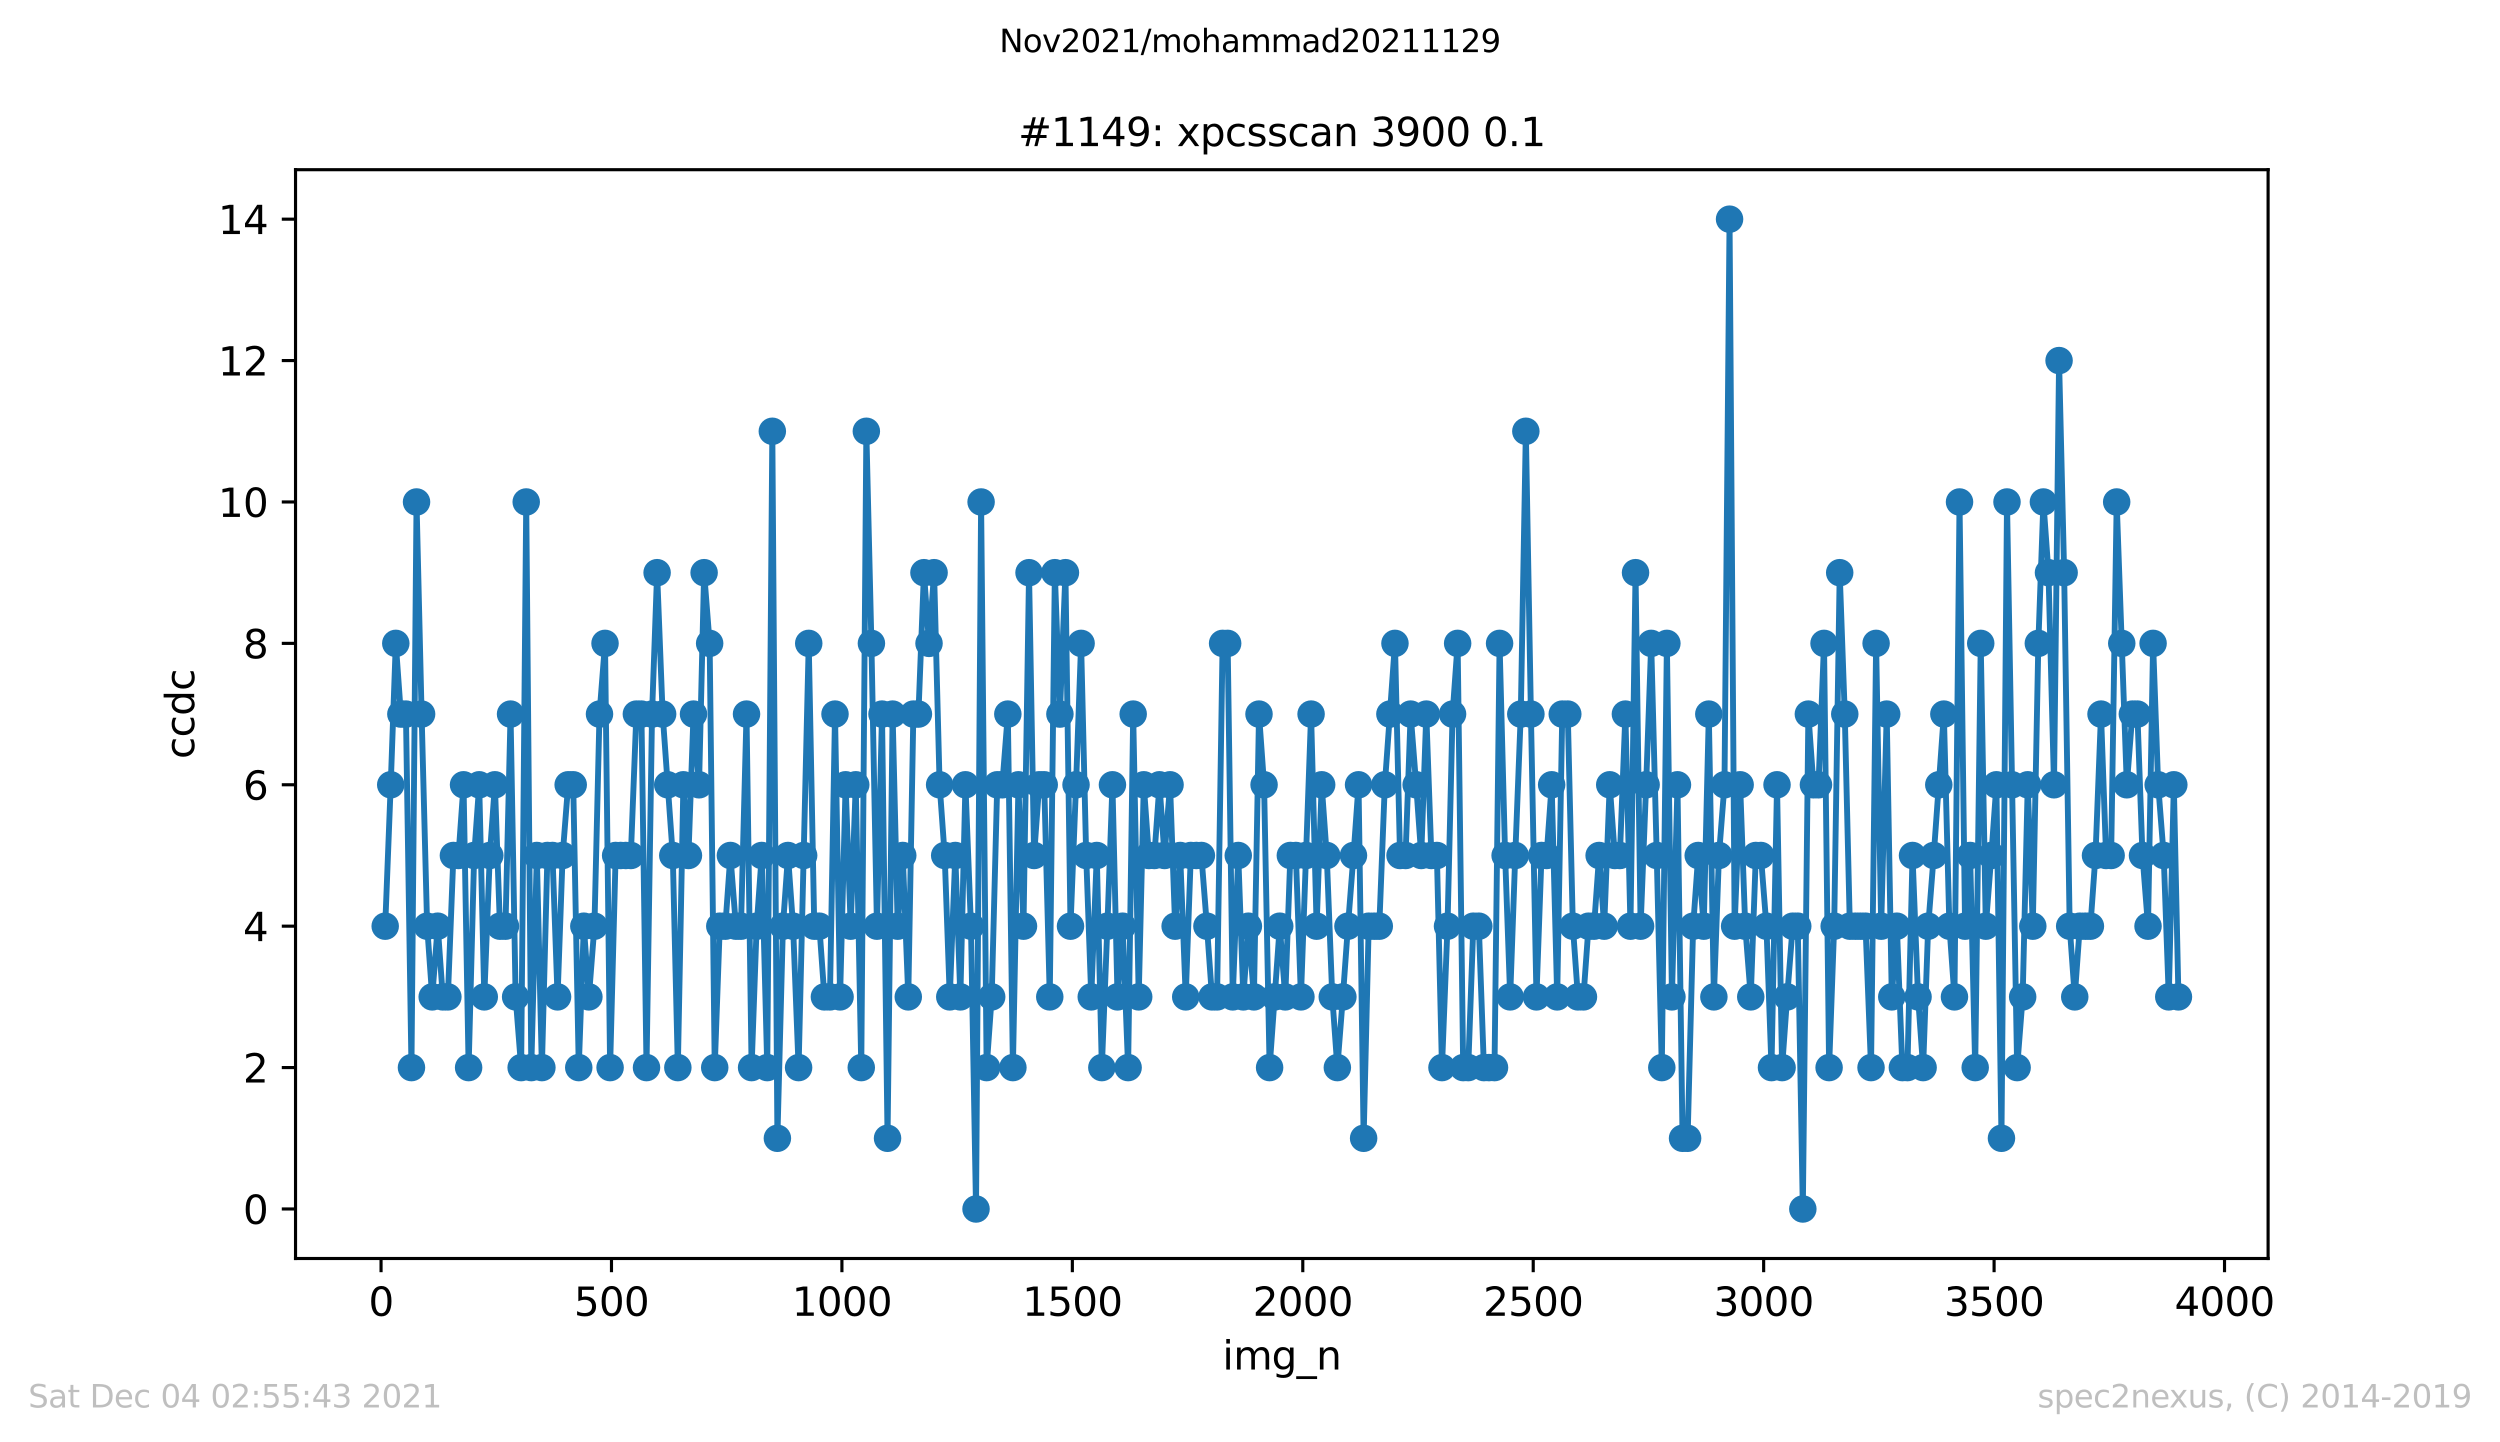 <?xml version="1.0" encoding="utf-8" standalone="no"?>
<!DOCTYPE svg PUBLIC "-//W3C//DTD SVG 1.1//EN"
  "http://www.w3.org/Graphics/SVG/1.1/DTD/svg11.dtd">
<svg height="367.2pt" version="1.1" viewBox="0 0 636.48 367.2" width="636.48pt" xmlns="http://www.w3.org/2000/svg" xmlns:xlink="http://www.w3.org/1999/xlink">
 <defs>
  <style type="text/css">*{stroke-linecap:butt;stroke-linejoin:round;}</style>
 </defs>
 <g id="figure_1">
  <g id="patch_1">
   <path d="M 0 367.2 
L 636.48 367.2 
L 636.48 0 
L 0 0 
z
" style="fill:#ffffff;"/>
  </g>
  <g id="axes_1">
   <g id="patch_2">
    <path d="M 75.24 320.4 
L 577.44 320.4 
L 577.44 43.2 
L 75.24 43.2 
z
" style="fill:#ffffff;"/>
   </g>
   <g id="matplotlib.axis_1">
    <g id="xtick_1">
     <g id="line2d_1">
      <defs>
       <path d="M 0 0 
L 0 3.5 
" id="m30d40681e3" style="stroke:#000000;stroke-width:0.8;"/>
      </defs>
      <g>
       <use style="stroke:#000000;stroke-width:0.8;" x="97.011" xlink:href="#m30d40681e3" y="320.4"/>
      </g>
     </g>
     <g id="text_1">
      <!-- 0 -->
      <g transform="translate(93.83 334.998)scale(0.1 -0.1)">
       <defs>
        <path d="M 2034 4250 
Q 1547 4250 1301 3770 
Q 1056 3291 1056 2328 
Q 1056 1369 1301 889 
Q 1547 409 2034 409 
Q 2525 409 2770 889 
Q 3016 1369 3016 2328 
Q 3016 3291 2770 3770 
Q 2525 4250 2034 4250 
z
M 2034 4750 
Q 2819 4750 3233 4129 
Q 3647 3509 3647 2328 
Q 3647 1150 3233 529 
Q 2819 -91 2034 -91 
Q 1250 -91 836 529 
Q 422 1150 422 2328 
Q 422 3509 836 4129 
Q 1250 4750 2034 4750 
z
" id="DejaVuSans-30" transform="scale(0.016)"/>
       </defs>
       <use xlink:href="#DejaVuSans-30"/>
      </g>
     </g>
    </g>
    <g id="xtick_2">
     <g id="line2d_2">
      <g>
       <use style="stroke:#000000;stroke-width:0.8;" x="155.678" xlink:href="#m30d40681e3" y="320.4"/>
      </g>
     </g>
     <g id="text_2">
      <!-- 500 -->
      <g transform="translate(146.134 334.998)scale(0.1 -0.1)">
       <defs>
        <path d="M 691 4666 
L 3169 4666 
L 3169 4134 
L 1269 4134 
L 1269 2991 
Q 1406 3038 1543 3061 
Q 1681 3084 1819 3084 
Q 2600 3084 3056 2656 
Q 3513 2228 3513 1497 
Q 3513 744 3044 326 
Q 2575 -91 1722 -91 
Q 1428 -91 1123 -41 
Q 819 9 494 109 
L 494 744 
Q 775 591 1075 516 
Q 1375 441 1709 441 
Q 2250 441 2565 725 
Q 2881 1009 2881 1497 
Q 2881 1984 2565 2268 
Q 2250 2553 1709 2553 
Q 1456 2553 1204 2497 
Q 953 2441 691 2322 
L 691 4666 
z
" id="DejaVuSans-35" transform="scale(0.016)"/>
       </defs>
       <use xlink:href="#DejaVuSans-35"/>
       <use x="63.623" xlink:href="#DejaVuSans-30"/>
       <use x="127.246" xlink:href="#DejaVuSans-30"/>
      </g>
     </g>
    </g>
    <g id="xtick_3">
     <g id="line2d_3">
      <g>
       <use style="stroke:#000000;stroke-width:0.8;" x="214.345" xlink:href="#m30d40681e3" y="320.4"/>
      </g>
     </g>
     <g id="text_3">
      <!-- 1000 -->
      <g transform="translate(201.62 334.998)scale(0.1 -0.1)">
       <defs>
        <path d="M 794 531 
L 1825 531 
L 1825 4091 
L 703 3866 
L 703 4441 
L 1819 4666 
L 2450 4666 
L 2450 531 
L 3481 531 
L 3481 0 
L 794 0 
L 794 531 
z
" id="DejaVuSans-31" transform="scale(0.016)"/>
       </defs>
       <use xlink:href="#DejaVuSans-31"/>
       <use x="63.623" xlink:href="#DejaVuSans-30"/>
       <use x="127.246" xlink:href="#DejaVuSans-30"/>
       <use x="190.869" xlink:href="#DejaVuSans-30"/>
      </g>
     </g>
    </g>
    <g id="xtick_4">
     <g id="line2d_4">
      <g>
       <use style="stroke:#000000;stroke-width:0.8;" x="273.012" xlink:href="#m30d40681e3" y="320.4"/>
      </g>
     </g>
     <g id="text_4">
      <!-- 1500 -->
      <g transform="translate(260.287 334.998)scale(0.1 -0.1)">
       <use xlink:href="#DejaVuSans-31"/>
       <use x="63.623" xlink:href="#DejaVuSans-35"/>
       <use x="127.246" xlink:href="#DejaVuSans-30"/>
       <use x="190.869" xlink:href="#DejaVuSans-30"/>
      </g>
     </g>
    </g>
    <g id="xtick_5">
     <g id="line2d_5">
      <g>
       <use style="stroke:#000000;stroke-width:0.8;" x="331.679" xlink:href="#m30d40681e3" y="320.4"/>
      </g>
     </g>
     <g id="text_5">
      <!-- 2000 -->
      <g transform="translate(318.954 334.998)scale(0.1 -0.1)">
       <defs>
        <path d="M 1228 531 
L 3431 531 
L 3431 0 
L 469 0 
L 469 531 
Q 828 903 1448 1529 
Q 2069 2156 2228 2338 
Q 2531 2678 2651 2914 
Q 2772 3150 2772 3378 
Q 2772 3750 2511 3984 
Q 2250 4219 1831 4219 
Q 1534 4219 1204 4116 
Q 875 4013 500 3803 
L 500 4441 
Q 881 4594 1212 4672 
Q 1544 4750 1819 4750 
Q 2544 4750 2975 4387 
Q 3406 4025 3406 3419 
Q 3406 3131 3298 2873 
Q 3191 2616 2906 2266 
Q 2828 2175 2409 1742 
Q 1991 1309 1228 531 
z
" id="DejaVuSans-32" transform="scale(0.016)"/>
       </defs>
       <use xlink:href="#DejaVuSans-32"/>
       <use x="63.623" xlink:href="#DejaVuSans-30"/>
       <use x="127.246" xlink:href="#DejaVuSans-30"/>
       <use x="190.869" xlink:href="#DejaVuSans-30"/>
      </g>
     </g>
    </g>
    <g id="xtick_6">
     <g id="line2d_6">
      <g>
       <use style="stroke:#000000;stroke-width:0.8;" x="390.346" xlink:href="#m30d40681e3" y="320.4"/>
      </g>
     </g>
     <g id="text_6">
      <!-- 2500 -->
      <g transform="translate(377.621 334.998)scale(0.1 -0.1)">
       <use xlink:href="#DejaVuSans-32"/>
       <use x="63.623" xlink:href="#DejaVuSans-35"/>
       <use x="127.246" xlink:href="#DejaVuSans-30"/>
       <use x="190.869" xlink:href="#DejaVuSans-30"/>
      </g>
     </g>
    </g>
    <g id="xtick_7">
     <g id="line2d_7">
      <g>
       <use style="stroke:#000000;stroke-width:0.8;" x="449.012" xlink:href="#m30d40681e3" y="320.4"/>
      </g>
     </g>
     <g id="text_7">
      <!-- 3000 -->
      <g transform="translate(436.287 334.998)scale(0.1 -0.1)">
       <defs>
        <path d="M 2597 2516 
Q 3050 2419 3304 2112 
Q 3559 1806 3559 1356 
Q 3559 666 3084 287 
Q 2609 -91 1734 -91 
Q 1441 -91 1130 -33 
Q 819 25 488 141 
L 488 750 
Q 750 597 1062 519 
Q 1375 441 1716 441 
Q 2309 441 2620 675 
Q 2931 909 2931 1356 
Q 2931 1769 2642 2001 
Q 2353 2234 1838 2234 
L 1294 2234 
L 1294 2753 
L 1863 2753 
Q 2328 2753 2575 2939 
Q 2822 3125 2822 3475 
Q 2822 3834 2567 4026 
Q 2313 4219 1838 4219 
Q 1578 4219 1281 4162 
Q 984 4106 628 3988 
L 628 4550 
Q 988 4650 1302 4700 
Q 1616 4750 1894 4750 
Q 2613 4750 3031 4423 
Q 3450 4097 3450 3541 
Q 3450 3153 3228 2886 
Q 3006 2619 2597 2516 
z
" id="DejaVuSans-33" transform="scale(0.016)"/>
       </defs>
       <use xlink:href="#DejaVuSans-33"/>
       <use x="63.623" xlink:href="#DejaVuSans-30"/>
       <use x="127.246" xlink:href="#DejaVuSans-30"/>
       <use x="190.869" xlink:href="#DejaVuSans-30"/>
      </g>
     </g>
    </g>
    <g id="xtick_8">
     <g id="line2d_8">
      <g>
       <use style="stroke:#000000;stroke-width:0.8;" x="507.679" xlink:href="#m30d40681e3" y="320.4"/>
      </g>
     </g>
     <g id="text_8">
      <!-- 3500 -->
      <g transform="translate(494.954 334.998)scale(0.1 -0.1)">
       <use xlink:href="#DejaVuSans-33"/>
       <use x="63.623" xlink:href="#DejaVuSans-35"/>
       <use x="127.246" xlink:href="#DejaVuSans-30"/>
       <use x="190.869" xlink:href="#DejaVuSans-30"/>
      </g>
     </g>
    </g>
    <g id="xtick_9">
     <g id="line2d_9">
      <g>
       <use style="stroke:#000000;stroke-width:0.8;" x="566.346" xlink:href="#m30d40681e3" y="320.4"/>
      </g>
     </g>
     <g id="text_9">
      <!-- 4000 -->
      <g transform="translate(553.621 334.998)scale(0.1 -0.1)">
       <defs>
        <path d="M 2419 4116 
L 825 1625 
L 2419 1625 
L 2419 4116 
z
M 2253 4666 
L 3047 4666 
L 3047 1625 
L 3713 1625 
L 3713 1100 
L 3047 1100 
L 3047 0 
L 2419 0 
L 2419 1100 
L 313 1100 
L 313 1709 
L 2253 4666 
z
" id="DejaVuSans-34" transform="scale(0.016)"/>
       </defs>
       <use xlink:href="#DejaVuSans-34"/>
       <use x="63.623" xlink:href="#DejaVuSans-30"/>
       <use x="127.246" xlink:href="#DejaVuSans-30"/>
       <use x="190.869" xlink:href="#DejaVuSans-30"/>
      </g>
     </g>
    </g>
    <g id="text_10">
     <!-- img_n -->
     <g transform="translate(311.238 348.677)scale(0.1 -0.1)">
      <defs>
       <path d="M 603 3500 
L 1178 3500 
L 1178 0 
L 603 0 
L 603 3500 
z
M 603 4863 
L 1178 4863 
L 1178 4134 
L 603 4134 
L 603 4863 
z
" id="DejaVuSans-69" transform="scale(0.016)"/>
       <path d="M 3328 2828 
Q 3544 3216 3844 3400 
Q 4144 3584 4550 3584 
Q 5097 3584 5394 3201 
Q 5691 2819 5691 2113 
L 5691 0 
L 5113 0 
L 5113 2094 
Q 5113 2597 4934 2840 
Q 4756 3084 4391 3084 
Q 3944 3084 3684 2787 
Q 3425 2491 3425 1978 
L 3425 0 
L 2847 0 
L 2847 2094 
Q 2847 2600 2669 2842 
Q 2491 3084 2119 3084 
Q 1678 3084 1418 2786 
Q 1159 2488 1159 1978 
L 1159 0 
L 581 0 
L 581 3500 
L 1159 3500 
L 1159 2956 
Q 1356 3278 1631 3431 
Q 1906 3584 2284 3584 
Q 2666 3584 2933 3390 
Q 3200 3197 3328 2828 
z
" id="DejaVuSans-6d" transform="scale(0.016)"/>
       <path d="M 2906 1791 
Q 2906 2416 2648 2759 
Q 2391 3103 1925 3103 
Q 1463 3103 1205 2759 
Q 947 2416 947 1791 
Q 947 1169 1205 825 
Q 1463 481 1925 481 
Q 2391 481 2648 825 
Q 2906 1169 2906 1791 
z
M 3481 434 
Q 3481 -459 3084 -895 
Q 2688 -1331 1869 -1331 
Q 1566 -1331 1297 -1286 
Q 1028 -1241 775 -1147 
L 775 -588 
Q 1028 -725 1275 -790 
Q 1522 -856 1778 -856 
Q 2344 -856 2625 -561 
Q 2906 -266 2906 331 
L 2906 616 
Q 2728 306 2450 153 
Q 2172 0 1784 0 
Q 1141 0 747 490 
Q 353 981 353 1791 
Q 353 2603 747 3093 
Q 1141 3584 1784 3584 
Q 2172 3584 2450 3431 
Q 2728 3278 2906 2969 
L 2906 3500 
L 3481 3500 
L 3481 434 
z
" id="DejaVuSans-67" transform="scale(0.016)"/>
       <path d="M 3263 -1063 
L 3263 -1509 
L -63 -1509 
L -63 -1063 
L 3263 -1063 
z
" id="DejaVuSans-5f" transform="scale(0.016)"/>
       <path d="M 3513 2113 
L 3513 0 
L 2938 0 
L 2938 2094 
Q 2938 2591 2744 2837 
Q 2550 3084 2163 3084 
Q 1697 3084 1428 2787 
Q 1159 2491 1159 1978 
L 1159 0 
L 581 0 
L 581 3500 
L 1159 3500 
L 1159 2956 
Q 1366 3272 1645 3428 
Q 1925 3584 2291 3584 
Q 2894 3584 3203 3211 
Q 3513 2838 3513 2113 
z
" id="DejaVuSans-6e" transform="scale(0.016)"/>
      </defs>
      <use xlink:href="#DejaVuSans-69"/>
      <use x="27.783" xlink:href="#DejaVuSans-6d"/>
      <use x="125.195" xlink:href="#DejaVuSans-67"/>
      <use x="188.672" xlink:href="#DejaVuSans-5f"/>
      <use x="238.672" xlink:href="#DejaVuSans-6e"/>
     </g>
    </g>
   </g>
   <g id="matplotlib.axis_2">
    <g id="ytick_1">
     <g id="line2d_10">
      <defs>
       <path d="M 0 0 
L -3.5 0 
" id="mbe72824462" style="stroke:#000000;stroke-width:0.8;"/>
      </defs>
      <g>
       <use style="stroke:#000000;stroke-width:0.8;" x="75.24" xlink:href="#mbe72824462" y="307.8"/>
      </g>
     </g>
     <g id="text_11">
      <!-- 0 -->
      <g transform="translate(61.877 311.599)scale(0.1 -0.1)">
       <use xlink:href="#DejaVuSans-30"/>
      </g>
     </g>
    </g>
    <g id="ytick_2">
     <g id="line2d_11">
      <g>
       <use style="stroke:#000000;stroke-width:0.8;" x="75.24" xlink:href="#mbe72824462" y="271.8"/>
      </g>
     </g>
     <g id="text_12">
      <!-- 2 -->
      <g transform="translate(61.877 275.599)scale(0.1 -0.1)">
       <use xlink:href="#DejaVuSans-32"/>
      </g>
     </g>
    </g>
    <g id="ytick_3">
     <g id="line2d_12">
      <g>
       <use style="stroke:#000000;stroke-width:0.8;" x="75.24" xlink:href="#mbe72824462" y="235.8"/>
      </g>
     </g>
     <g id="text_13">
      <!-- 4 -->
      <g transform="translate(61.877 239.599)scale(0.1 -0.1)">
       <use xlink:href="#DejaVuSans-34"/>
      </g>
     </g>
    </g>
    <g id="ytick_4">
     <g id="line2d_13">
      <g>
       <use style="stroke:#000000;stroke-width:0.8;" x="75.24" xlink:href="#mbe72824462" y="199.8"/>
      </g>
     </g>
     <g id="text_14">
      <!-- 6 -->
      <g transform="translate(61.877 203.599)scale(0.1 -0.1)">
       <defs>
        <path d="M 2113 2584 
Q 1688 2584 1439 2293 
Q 1191 2003 1191 1497 
Q 1191 994 1439 701 
Q 1688 409 2113 409 
Q 2538 409 2786 701 
Q 3034 994 3034 1497 
Q 3034 2003 2786 2293 
Q 2538 2584 2113 2584 
z
M 3366 4563 
L 3366 3988 
Q 3128 4100 2886 4159 
Q 2644 4219 2406 4219 
Q 1781 4219 1451 3797 
Q 1122 3375 1075 2522 
Q 1259 2794 1537 2939 
Q 1816 3084 2150 3084 
Q 2853 3084 3261 2657 
Q 3669 2231 3669 1497 
Q 3669 778 3244 343 
Q 2819 -91 2113 -91 
Q 1303 -91 875 529 
Q 447 1150 447 2328 
Q 447 3434 972 4092 
Q 1497 4750 2381 4750 
Q 2619 4750 2861 4703 
Q 3103 4656 3366 4563 
z
" id="DejaVuSans-36" transform="scale(0.016)"/>
       </defs>
       <use xlink:href="#DejaVuSans-36"/>
      </g>
     </g>
    </g>
    <g id="ytick_5">
     <g id="line2d_14">
      <g>
       <use style="stroke:#000000;stroke-width:0.8;" x="75.24" xlink:href="#mbe72824462" y="163.8"/>
      </g>
     </g>
     <g id="text_15">
      <!-- 8 -->
      <g transform="translate(61.877 167.599)scale(0.1 -0.1)">
       <defs>
        <path d="M 2034 2216 
Q 1584 2216 1326 1975 
Q 1069 1734 1069 1313 
Q 1069 891 1326 650 
Q 1584 409 2034 409 
Q 2484 409 2743 651 
Q 3003 894 3003 1313 
Q 3003 1734 2745 1975 
Q 2488 2216 2034 2216 
z
M 1403 2484 
Q 997 2584 770 2862 
Q 544 3141 544 3541 
Q 544 4100 942 4425 
Q 1341 4750 2034 4750 
Q 2731 4750 3128 4425 
Q 3525 4100 3525 3541 
Q 3525 3141 3298 2862 
Q 3072 2584 2669 2484 
Q 3125 2378 3379 2068 
Q 3634 1759 3634 1313 
Q 3634 634 3220 271 
Q 2806 -91 2034 -91 
Q 1263 -91 848 271 
Q 434 634 434 1313 
Q 434 1759 690 2068 
Q 947 2378 1403 2484 
z
M 1172 3481 
Q 1172 3119 1398 2916 
Q 1625 2713 2034 2713 
Q 2441 2713 2670 2916 
Q 2900 3119 2900 3481 
Q 2900 3844 2670 4047 
Q 2441 4250 2034 4250 
Q 1625 4250 1398 4047 
Q 1172 3844 1172 3481 
z
" id="DejaVuSans-38" transform="scale(0.016)"/>
       </defs>
       <use xlink:href="#DejaVuSans-38"/>
      </g>
     </g>
    </g>
    <g id="ytick_6">
     <g id="line2d_15">
      <g>
       <use style="stroke:#000000;stroke-width:0.8;" x="75.24" xlink:href="#mbe72824462" y="127.8"/>
      </g>
     </g>
     <g id="text_16">
      <!-- 10 -->
      <g transform="translate(55.515 131.599)scale(0.1 -0.1)">
       <use xlink:href="#DejaVuSans-31"/>
       <use x="63.623" xlink:href="#DejaVuSans-30"/>
      </g>
     </g>
    </g>
    <g id="ytick_7">
     <g id="line2d_16">
      <g>
       <use style="stroke:#000000;stroke-width:0.8;" x="75.24" xlink:href="#mbe72824462" y="91.8"/>
      </g>
     </g>
     <g id="text_17">
      <!-- 12 -->
      <g transform="translate(55.515 95.599)scale(0.1 -0.1)">
       <use xlink:href="#DejaVuSans-31"/>
       <use x="63.623" xlink:href="#DejaVuSans-32"/>
      </g>
     </g>
    </g>
    <g id="ytick_8">
     <g id="line2d_17">
      <g>
       <use style="stroke:#000000;stroke-width:0.8;" x="75.24" xlink:href="#mbe72824462" y="55.8"/>
      </g>
     </g>
     <g id="text_18">
      <!-- 14 -->
      <g transform="translate(55.515 59.599)scale(0.1 -0.1)">
       <use xlink:href="#DejaVuSans-31"/>
       <use x="63.623" xlink:href="#DejaVuSans-34"/>
      </g>
     </g>
    </g>
    <g id="text_19">
     <!-- ccdc -->
     <g transform="translate(49.435 193.222)rotate(-90)scale(0.1 -0.1)">
      <defs>
       <path d="M 3122 3366 
L 3122 2828 
Q 2878 2963 2633 3030 
Q 2388 3097 2138 3097 
Q 1578 3097 1268 2742 
Q 959 2388 959 1747 
Q 959 1106 1268 751 
Q 1578 397 2138 397 
Q 2388 397 2633 464 
Q 2878 531 3122 666 
L 3122 134 
Q 2881 22 2623 -34 
Q 2366 -91 2075 -91 
Q 1284 -91 818 406 
Q 353 903 353 1747 
Q 353 2603 823 3093 
Q 1294 3584 2113 3584 
Q 2378 3584 2631 3529 
Q 2884 3475 3122 3366 
z
" id="DejaVuSans-63" transform="scale(0.016)"/>
       <path d="M 2906 2969 
L 2906 4863 
L 3481 4863 
L 3481 0 
L 2906 0 
L 2906 525 
Q 2725 213 2448 61 
Q 2172 -91 1784 -91 
Q 1150 -91 751 415 
Q 353 922 353 1747 
Q 353 2572 751 3078 
Q 1150 3584 1784 3584 
Q 2172 3584 2448 3432 
Q 2725 3281 2906 2969 
z
M 947 1747 
Q 947 1113 1208 752 
Q 1469 391 1925 391 
Q 2381 391 2643 752 
Q 2906 1113 2906 1747 
Q 2906 2381 2643 2742 
Q 2381 3103 1925 3103 
Q 1469 3103 1208 2742 
Q 947 2381 947 1747 
z
" id="DejaVuSans-64" transform="scale(0.016)"/>
      </defs>
      <use xlink:href="#DejaVuSans-63"/>
      <use x="54.98" xlink:href="#DejaVuSans-63"/>
      <use x="109.961" xlink:href="#DejaVuSans-64"/>
      <use x="173.438" xlink:href="#DejaVuSans-63"/>
     </g>
    </g>
   </g>
   <g id="line2d_18">
    <path clip-path="url(#p4754c9d05b)" d="M 98.067 235.8 
L 99.475 199.8 
L 100.766 163.8 
L 102.057 181.8 
L 103.347 181.8 
L 104.755 271.8 
L 106.046 127.8 
L 107.337 181.8 
L 108.745 235.8 
L 110.035 253.8 
L 111.443 235.8 
L 112.734 253.8 
L 114.025 253.8 
L 115.433 217.8 
L 116.723 217.8 
L 118.014 199.8 
L 119.305 271.8 
L 120.713 217.8 
L 122.003 199.8 
L 123.294 253.8 
L 124.702 217.8 
L 125.993 199.8 
L 127.283 235.8 
L 128.691 235.8 
L 129.982 181.8 
L 131.273 253.8 
L 132.681 271.8 
L 133.971 127.8 
L 135.262 271.8 
L 136.67 217.8 
L 137.961 271.8 
L 139.369 217.8 
L 140.659 217.8 
L 141.95 253.8 
L 143.241 217.8 
L 144.649 199.8 
L 145.939 199.8 
L 147.347 271.8 
L 148.638 235.8 
L 149.929 253.8 
L 151.337 235.8 
L 152.627 181.8 
L 154.035 163.8 
L 155.326 271.8 
L 156.734 217.8 
L 160.606 217.8 
L 162.014 181.8 
L 163.305 181.8 
L 164.595 271.8 
L 166.003 181.8 
L 167.294 145.8 
L 168.702 181.8 
L 171.284 217.8 
L 172.574 271.8 
L 173.982 199.8 
L 175.273 217.8 
L 176.564 181.8 
L 177.972 199.8 
L 179.262 145.8 
L 180.67 163.8 
L 181.961 271.8 
L 183.252 235.8 
L 184.66 235.8 
L 185.95 217.8 
L 187.358 235.8 
L 188.649 235.8 
L 190.057 181.8 
L 191.348 271.8 
L 192.638 235.8 
L 193.929 217.8 
L 195.337 271.8 
L 196.628 109.8 
L 197.918 289.8 
L 199.326 235.8 
L 200.617 217.8 
L 201.908 235.8 
L 203.316 271.8 
L 205.897 163.8 
L 207.305 235.8 
L 208.596 235.8 
L 209.886 253.8 
L 211.294 253.8 
L 212.585 181.8 
L 213.876 253.8 
L 215.284 199.8 
L 216.574 235.8 
L 217.865 199.8 
L 219.273 271.8 
L 220.564 109.8 
L 221.854 163.8 
L 223.262 235.8 
L 224.553 181.8 
L 225.961 289.8 
L 227.252 181.8 
L 228.542 235.8 
L 229.833 217.8 
L 231.241 253.8 
L 232.532 181.8 
L 233.822 181.8 
L 235.23 145.8 
L 236.521 163.8 
L 237.812 145.8 
L 239.22 199.8 
L 240.51 217.8 
L 241.801 253.8 
L 243.209 217.8 
L 244.5 253.8 
L 245.79 199.8 
L 247.198 235.8 
L 248.489 307.8 
L 249.78 127.8 
L 251.188 271.8 
L 252.478 253.8 
L 253.886 199.8 
L 255.177 199.8 
L 256.585 181.8 
L 257.876 271.8 
L 259.284 199.8 
L 260.574 235.8 
L 261.982 145.8 
L 263.273 217.8 
L 264.564 199.8 
L 265.854 199.8 
L 267.262 253.8 
L 268.553 145.8 
L 269.844 181.8 
L 271.252 145.8 
L 272.542 235.8 
L 273.95 199.8 
L 275.241 163.8 
L 276.532 217.8 
L 277.823 253.8 
L 279.231 217.8 
L 280.521 271.8 
L 281.929 235.8 
L 283.22 199.8 
L 284.511 253.8 
L 285.801 235.8 
L 287.209 271.8 
L 288.5 181.8 
L 289.908 253.8 
L 291.199 199.8 
L 292.489 217.8 
L 293.897 217.8 
L 295.188 199.8 
L 296.479 217.8 
L 297.887 199.8 
L 299.177 235.8 
L 300.468 217.8 
L 301.876 253.8 
L 303.167 217.8 
L 305.865 217.8 
L 307.273 235.8 
L 308.564 253.8 
L 309.855 253.8 
L 311.263 163.8 
L 312.553 163.8 
L 313.844 253.8 
L 315.252 217.8 
L 316.543 253.8 
L 317.833 235.8 
L 319.241 253.8 
L 320.532 181.8 
L 321.823 199.8 
L 323.231 271.8 
L 325.812 235.8 
L 327.22 253.8 
L 328.511 217.8 
L 329.919 217.8 
L 331.209 253.8 
L 333.791 181.8 
L 335.199 235.8 
L 336.489 199.8 
L 337.78 217.8 
L 339.188 253.8 
L 340.479 271.8 
L 341.887 253.8 
L 343.177 235.8 
L 344.585 217.8 
L 345.876 199.8 
L 347.167 289.8 
L 348.457 235.8 
L 351.156 235.8 
L 352.564 199.8 
L 355.145 163.8 
L 356.436 217.8 
L 357.844 217.8 
L 359.135 181.8 
L 360.543 199.8 
L 361.833 217.8 
L 363.124 181.8 
L 364.415 217.8 
L 365.823 217.8 
L 367.113 271.8 
L 368.521 235.8 
L 369.812 181.8 
L 371.103 163.8 
L 372.511 271.8 
L 373.801 271.8 
L 375.092 235.8 
L 376.5 235.8 
L 377.791 271.8 
L 380.49 271.8 
L 381.78 163.8 
L 383.188 217.8 
L 384.479 253.8 
L 385.77 217.8 
L 387.178 181.8 
L 388.468 109.8 
L 389.759 181.8 
L 391.167 253.8 
L 392.458 217.8 
L 393.748 217.8 
L 395.039 199.8 
L 396.447 253.8 
L 397.738 181.8 
L 399.146 181.8 
L 400.436 235.8 
L 401.727 253.8 
L 403.135 253.8 
L 404.426 235.8 
L 405.834 235.8 
L 407.124 217.8 
L 408.415 235.8 
L 409.823 199.8 
L 411.114 217.8 
L 412.404 217.8 
L 413.812 181.8 
L 415.103 235.8 
L 416.394 145.8 
L 417.684 235.8 
L 419.092 199.8 
L 420.383 163.8 
L 421.791 217.8 
L 423.082 271.8 
L 424.372 163.8 
L 425.663 253.8 
L 427.071 199.8 
L 428.362 289.8 
L 429.652 289.8 
L 431.06 235.8 
L 432.351 217.8 
L 433.759 235.8 
L 435.05 181.8 
L 436.34 253.8 
L 437.631 217.8 
L 439.039 199.8 
L 440.33 55.8 
L 441.62 235.8 
L 443.028 199.8 
L 444.319 235.8 
L 445.727 253.8 
L 447.018 217.8 
L 448.308 217.8 
L 449.716 235.8 
L 451.007 271.8 
L 452.415 199.8 
L 453.706 271.8 
L 454.996 253.8 
L 456.404 235.8 
L 457.695 235.8 
L 458.986 307.8 
L 460.394 181.8 
L 461.684 199.8 
L 462.975 199.8 
L 464.383 163.8 
L 465.674 271.8 
L 466.964 235.8 
L 468.372 145.8 
L 469.663 181.8 
L 470.954 235.8 
L 474.943 235.8 
L 476.351 271.8 
L 477.642 163.8 
L 478.932 235.8 
L 480.34 181.8 
L 481.631 253.8 
L 482.922 235.8 
L 484.33 271.8 
L 485.621 271.8 
L 486.911 217.8 
L 488.319 253.8 
L 489.61 271.8 
L 490.901 235.8 
L 492.309 217.8 
L 494.89 181.8 
L 496.298 235.8 
L 497.589 253.8 
L 498.879 127.8 
L 500.287 235.8 
L 501.578 217.8 
L 502.869 271.8 
L 504.277 163.8 
L 505.567 235.8 
L 506.975 217.8 
L 508.266 199.8 
L 509.557 289.8 
L 510.965 127.8 
L 513.546 271.8 
L 514.954 253.8 
L 516.245 199.8 
L 517.535 235.8 
L 518.943 163.8 
L 520.234 127.8 
L 521.525 145.8 
L 522.933 199.8 
L 524.223 91.8 
L 525.514 145.8 
L 526.922 235.8 
L 528.213 253.8 
L 529.503 235.8 
L 532.202 235.8 
L 533.493 217.8 
L 534.901 181.8 
L 536.191 217.8 
L 537.482 217.8 
L 538.89 127.8 
L 541.471 199.8 
L 542.879 181.8 
L 544.17 181.8 
L 545.461 217.8 
L 546.869 235.8 
L 548.159 163.8 
L 549.45 199.8 
L 550.858 217.8 
L 552.149 253.8 
L 553.439 199.8 
L 554.613 253.8 
L 554.613 253.8 
" style="fill:none;stroke:#1f77b4;stroke-linecap:square;stroke-width:1.5;"/>
    <defs>
     <path d="M 0 3 
C 0.796 3 1.559 2.684 2.121 2.121 
C 2.684 1.559 3 0.796 3 0 
C 3 -0.796 2.684 -1.559 2.121 -2.121 
C 1.559 -2.684 0.796 -3 0 -3 
C -0.796 -3 -1.559 -2.684 -2.121 -2.121 
C -2.684 -1.559 -3 -0.796 -3 0 
C -3 0.796 -2.684 1.559 -2.121 2.121 
C -1.559 2.684 -0.796 3 0 3 
z
" id="m050dff3996" style="stroke:#1f77b4;"/>
    </defs>
    <g clip-path="url(#p4754c9d05b)">
     <use style="fill:#1f77b4;stroke:#1f77b4;" x="98.067" xlink:href="#m050dff3996" y="235.8"/>
     <use style="fill:#1f77b4;stroke:#1f77b4;" x="99.475" xlink:href="#m050dff3996" y="199.8"/>
     <use style="fill:#1f77b4;stroke:#1f77b4;" x="100.766" xlink:href="#m050dff3996" y="163.8"/>
     <use style="fill:#1f77b4;stroke:#1f77b4;" x="102.057" xlink:href="#m050dff3996" y="181.8"/>
     <use style="fill:#1f77b4;stroke:#1f77b4;" x="103.347" xlink:href="#m050dff3996" y="181.8"/>
     <use style="fill:#1f77b4;stroke:#1f77b4;" x="104.755" xlink:href="#m050dff3996" y="271.8"/>
     <use style="fill:#1f77b4;stroke:#1f77b4;" x="106.046" xlink:href="#m050dff3996" y="127.8"/>
     <use style="fill:#1f77b4;stroke:#1f77b4;" x="107.337" xlink:href="#m050dff3996" y="181.8"/>
     <use style="fill:#1f77b4;stroke:#1f77b4;" x="108.745" xlink:href="#m050dff3996" y="235.8"/>
     <use style="fill:#1f77b4;stroke:#1f77b4;" x="110.035" xlink:href="#m050dff3996" y="253.8"/>
     <use style="fill:#1f77b4;stroke:#1f77b4;" x="111.443" xlink:href="#m050dff3996" y="235.8"/>
     <use style="fill:#1f77b4;stroke:#1f77b4;" x="112.734" xlink:href="#m050dff3996" y="253.8"/>
     <use style="fill:#1f77b4;stroke:#1f77b4;" x="114.025" xlink:href="#m050dff3996" y="253.8"/>
     <use style="fill:#1f77b4;stroke:#1f77b4;" x="115.433" xlink:href="#m050dff3996" y="217.8"/>
     <use style="fill:#1f77b4;stroke:#1f77b4;" x="116.723" xlink:href="#m050dff3996" y="217.8"/>
     <use style="fill:#1f77b4;stroke:#1f77b4;" x="118.014" xlink:href="#m050dff3996" y="199.8"/>
     <use style="fill:#1f77b4;stroke:#1f77b4;" x="119.305" xlink:href="#m050dff3996" y="271.8"/>
     <use style="fill:#1f77b4;stroke:#1f77b4;" x="120.713" xlink:href="#m050dff3996" y="217.8"/>
     <use style="fill:#1f77b4;stroke:#1f77b4;" x="122.003" xlink:href="#m050dff3996" y="199.8"/>
     <use style="fill:#1f77b4;stroke:#1f77b4;" x="123.294" xlink:href="#m050dff3996" y="253.8"/>
     <use style="fill:#1f77b4;stroke:#1f77b4;" x="124.702" xlink:href="#m050dff3996" y="217.8"/>
     <use style="fill:#1f77b4;stroke:#1f77b4;" x="125.993" xlink:href="#m050dff3996" y="199.8"/>
     <use style="fill:#1f77b4;stroke:#1f77b4;" x="127.283" xlink:href="#m050dff3996" y="235.8"/>
     <use style="fill:#1f77b4;stroke:#1f77b4;" x="128.691" xlink:href="#m050dff3996" y="235.8"/>
     <use style="fill:#1f77b4;stroke:#1f77b4;" x="129.982" xlink:href="#m050dff3996" y="181.8"/>
     <use style="fill:#1f77b4;stroke:#1f77b4;" x="131.273" xlink:href="#m050dff3996" y="253.8"/>
     <use style="fill:#1f77b4;stroke:#1f77b4;" x="132.681" xlink:href="#m050dff3996" y="271.8"/>
     <use style="fill:#1f77b4;stroke:#1f77b4;" x="133.971" xlink:href="#m050dff3996" y="127.8"/>
     <use style="fill:#1f77b4;stroke:#1f77b4;" x="135.262" xlink:href="#m050dff3996" y="271.8"/>
     <use style="fill:#1f77b4;stroke:#1f77b4;" x="136.67" xlink:href="#m050dff3996" y="217.8"/>
     <use style="fill:#1f77b4;stroke:#1f77b4;" x="137.961" xlink:href="#m050dff3996" y="271.8"/>
     <use style="fill:#1f77b4;stroke:#1f77b4;" x="139.369" xlink:href="#m050dff3996" y="217.8"/>
     <use style="fill:#1f77b4;stroke:#1f77b4;" x="140.659" xlink:href="#m050dff3996" y="217.8"/>
     <use style="fill:#1f77b4;stroke:#1f77b4;" x="141.95" xlink:href="#m050dff3996" y="253.8"/>
     <use style="fill:#1f77b4;stroke:#1f77b4;" x="143.241" xlink:href="#m050dff3996" y="217.8"/>
     <use style="fill:#1f77b4;stroke:#1f77b4;" x="144.649" xlink:href="#m050dff3996" y="199.8"/>
     <use style="fill:#1f77b4;stroke:#1f77b4;" x="145.939" xlink:href="#m050dff3996" y="199.8"/>
     <use style="fill:#1f77b4;stroke:#1f77b4;" x="147.347" xlink:href="#m050dff3996" y="271.8"/>
     <use style="fill:#1f77b4;stroke:#1f77b4;" x="148.638" xlink:href="#m050dff3996" y="235.8"/>
     <use style="fill:#1f77b4;stroke:#1f77b4;" x="149.929" xlink:href="#m050dff3996" y="253.8"/>
     <use style="fill:#1f77b4;stroke:#1f77b4;" x="151.337" xlink:href="#m050dff3996" y="235.8"/>
     <use style="fill:#1f77b4;stroke:#1f77b4;" x="152.627" xlink:href="#m050dff3996" y="181.8"/>
     <use style="fill:#1f77b4;stroke:#1f77b4;" x="154.035" xlink:href="#m050dff3996" y="163.8"/>
     <use style="fill:#1f77b4;stroke:#1f77b4;" x="155.326" xlink:href="#m050dff3996" y="271.8"/>
     <use style="fill:#1f77b4;stroke:#1f77b4;" x="156.734" xlink:href="#m050dff3996" y="217.8"/>
     <use style="fill:#1f77b4;stroke:#1f77b4;" x="158.025" xlink:href="#m050dff3996" y="217.8"/>
     <use style="fill:#1f77b4;stroke:#1f77b4;" x="159.315" xlink:href="#m050dff3996" y="217.8"/>
     <use style="fill:#1f77b4;stroke:#1f77b4;" x="160.606" xlink:href="#m050dff3996" y="217.8"/>
     <use style="fill:#1f77b4;stroke:#1f77b4;" x="162.014" xlink:href="#m050dff3996" y="181.8"/>
     <use style="fill:#1f77b4;stroke:#1f77b4;" x="163.305" xlink:href="#m050dff3996" y="181.8"/>
     <use style="fill:#1f77b4;stroke:#1f77b4;" x="164.595" xlink:href="#m050dff3996" y="271.8"/>
     <use style="fill:#1f77b4;stroke:#1f77b4;" x="166.003" xlink:href="#m050dff3996" y="181.8"/>
     <use style="fill:#1f77b4;stroke:#1f77b4;" x="167.294" xlink:href="#m050dff3996" y="145.8"/>
     <use style="fill:#1f77b4;stroke:#1f77b4;" x="168.702" xlink:href="#m050dff3996" y="181.8"/>
     <use style="fill:#1f77b4;stroke:#1f77b4;" x="169.993" xlink:href="#m050dff3996" y="199.8"/>
     <use style="fill:#1f77b4;stroke:#1f77b4;" x="171.284" xlink:href="#m050dff3996" y="217.8"/>
     <use style="fill:#1f77b4;stroke:#1f77b4;" x="172.574" xlink:href="#m050dff3996" y="271.8"/>
     <use style="fill:#1f77b4;stroke:#1f77b4;" x="173.982" xlink:href="#m050dff3996" y="199.8"/>
     <use style="fill:#1f77b4;stroke:#1f77b4;" x="175.273" xlink:href="#m050dff3996" y="217.8"/>
     <use style="fill:#1f77b4;stroke:#1f77b4;" x="176.564" xlink:href="#m050dff3996" y="181.8"/>
     <use style="fill:#1f77b4;stroke:#1f77b4;" x="177.972" xlink:href="#m050dff3996" y="199.8"/>
     <use style="fill:#1f77b4;stroke:#1f77b4;" x="179.262" xlink:href="#m050dff3996" y="145.8"/>
     <use style="fill:#1f77b4;stroke:#1f77b4;" x="180.67" xlink:href="#m050dff3996" y="163.8"/>
     <use style="fill:#1f77b4;stroke:#1f77b4;" x="181.961" xlink:href="#m050dff3996" y="271.8"/>
     <use style="fill:#1f77b4;stroke:#1f77b4;" x="183.252" xlink:href="#m050dff3996" y="235.8"/>
     <use style="fill:#1f77b4;stroke:#1f77b4;" x="184.66" xlink:href="#m050dff3996" y="235.8"/>
     <use style="fill:#1f77b4;stroke:#1f77b4;" x="185.95" xlink:href="#m050dff3996" y="217.8"/>
     <use style="fill:#1f77b4;stroke:#1f77b4;" x="187.358" xlink:href="#m050dff3996" y="235.8"/>
     <use style="fill:#1f77b4;stroke:#1f77b4;" x="188.649" xlink:href="#m050dff3996" y="235.8"/>
     <use style="fill:#1f77b4;stroke:#1f77b4;" x="190.057" xlink:href="#m050dff3996" y="181.8"/>
     <use style="fill:#1f77b4;stroke:#1f77b4;" x="191.348" xlink:href="#m050dff3996" y="271.8"/>
     <use style="fill:#1f77b4;stroke:#1f77b4;" x="192.638" xlink:href="#m050dff3996" y="235.8"/>
     <use style="fill:#1f77b4;stroke:#1f77b4;" x="193.929" xlink:href="#m050dff3996" y="217.8"/>
     <use style="fill:#1f77b4;stroke:#1f77b4;" x="195.337" xlink:href="#m050dff3996" y="271.8"/>
     <use style="fill:#1f77b4;stroke:#1f77b4;" x="196.628" xlink:href="#m050dff3996" y="109.8"/>
     <use style="fill:#1f77b4;stroke:#1f77b4;" x="197.918" xlink:href="#m050dff3996" y="289.8"/>
     <use style="fill:#1f77b4;stroke:#1f77b4;" x="199.326" xlink:href="#m050dff3996" y="235.8"/>
     <use style="fill:#1f77b4;stroke:#1f77b4;" x="200.617" xlink:href="#m050dff3996" y="217.8"/>
     <use style="fill:#1f77b4;stroke:#1f77b4;" x="201.908" xlink:href="#m050dff3996" y="235.8"/>
     <use style="fill:#1f77b4;stroke:#1f77b4;" x="203.316" xlink:href="#m050dff3996" y="271.8"/>
     <use style="fill:#1f77b4;stroke:#1f77b4;" x="204.606" xlink:href="#m050dff3996" y="217.8"/>
     <use style="fill:#1f77b4;stroke:#1f77b4;" x="205.897" xlink:href="#m050dff3996" y="163.8"/>
     <use style="fill:#1f77b4;stroke:#1f77b4;" x="207.305" xlink:href="#m050dff3996" y="235.8"/>
     <use style="fill:#1f77b4;stroke:#1f77b4;" x="208.596" xlink:href="#m050dff3996" y="235.8"/>
     <use style="fill:#1f77b4;stroke:#1f77b4;" x="209.886" xlink:href="#m050dff3996" y="253.8"/>
     <use style="fill:#1f77b4;stroke:#1f77b4;" x="211.294" xlink:href="#m050dff3996" y="253.8"/>
     <use style="fill:#1f77b4;stroke:#1f77b4;" x="212.585" xlink:href="#m050dff3996" y="181.8"/>
     <use style="fill:#1f77b4;stroke:#1f77b4;" x="213.876" xlink:href="#m050dff3996" y="253.8"/>
     <use style="fill:#1f77b4;stroke:#1f77b4;" x="215.284" xlink:href="#m050dff3996" y="199.8"/>
     <use style="fill:#1f77b4;stroke:#1f77b4;" x="216.574" xlink:href="#m050dff3996" y="235.8"/>
     <use style="fill:#1f77b4;stroke:#1f77b4;" x="217.865" xlink:href="#m050dff3996" y="199.8"/>
     <use style="fill:#1f77b4;stroke:#1f77b4;" x="219.273" xlink:href="#m050dff3996" y="271.8"/>
     <use style="fill:#1f77b4;stroke:#1f77b4;" x="220.564" xlink:href="#m050dff3996" y="109.8"/>
     <use style="fill:#1f77b4;stroke:#1f77b4;" x="221.854" xlink:href="#m050dff3996" y="163.8"/>
     <use style="fill:#1f77b4;stroke:#1f77b4;" x="223.262" xlink:href="#m050dff3996" y="235.8"/>
     <use style="fill:#1f77b4;stroke:#1f77b4;" x="224.553" xlink:href="#m050dff3996" y="181.8"/>
     <use style="fill:#1f77b4;stroke:#1f77b4;" x="225.961" xlink:href="#m050dff3996" y="289.8"/>
     <use style="fill:#1f77b4;stroke:#1f77b4;" x="227.252" xlink:href="#m050dff3996" y="181.8"/>
     <use style="fill:#1f77b4;stroke:#1f77b4;" x="228.542" xlink:href="#m050dff3996" y="235.8"/>
     <use style="fill:#1f77b4;stroke:#1f77b4;" x="229.833" xlink:href="#m050dff3996" y="217.8"/>
     <use style="fill:#1f77b4;stroke:#1f77b4;" x="231.241" xlink:href="#m050dff3996" y="253.8"/>
     <use style="fill:#1f77b4;stroke:#1f77b4;" x="232.532" xlink:href="#m050dff3996" y="181.8"/>
     <use style="fill:#1f77b4;stroke:#1f77b4;" x="233.822" xlink:href="#m050dff3996" y="181.8"/>
     <use style="fill:#1f77b4;stroke:#1f77b4;" x="235.23" xlink:href="#m050dff3996" y="145.8"/>
     <use style="fill:#1f77b4;stroke:#1f77b4;" x="236.521" xlink:href="#m050dff3996" y="163.8"/>
     <use style="fill:#1f77b4;stroke:#1f77b4;" x="237.812" xlink:href="#m050dff3996" y="145.8"/>
     <use style="fill:#1f77b4;stroke:#1f77b4;" x="239.22" xlink:href="#m050dff3996" y="199.8"/>
     <use style="fill:#1f77b4;stroke:#1f77b4;" x="240.51" xlink:href="#m050dff3996" y="217.8"/>
     <use style="fill:#1f77b4;stroke:#1f77b4;" x="241.801" xlink:href="#m050dff3996" y="253.8"/>
     <use style="fill:#1f77b4;stroke:#1f77b4;" x="243.209" xlink:href="#m050dff3996" y="217.8"/>
     <use style="fill:#1f77b4;stroke:#1f77b4;" x="244.5" xlink:href="#m050dff3996" y="253.8"/>
     <use style="fill:#1f77b4;stroke:#1f77b4;" x="245.79" xlink:href="#m050dff3996" y="199.8"/>
     <use style="fill:#1f77b4;stroke:#1f77b4;" x="247.198" xlink:href="#m050dff3996" y="235.8"/>
     <use style="fill:#1f77b4;stroke:#1f77b4;" x="248.489" xlink:href="#m050dff3996" y="307.8"/>
     <use style="fill:#1f77b4;stroke:#1f77b4;" x="249.78" xlink:href="#m050dff3996" y="127.8"/>
     <use style="fill:#1f77b4;stroke:#1f77b4;" x="251.188" xlink:href="#m050dff3996" y="271.8"/>
     <use style="fill:#1f77b4;stroke:#1f77b4;" x="252.478" xlink:href="#m050dff3996" y="253.8"/>
     <use style="fill:#1f77b4;stroke:#1f77b4;" x="253.886" xlink:href="#m050dff3996" y="199.8"/>
     <use style="fill:#1f77b4;stroke:#1f77b4;" x="255.177" xlink:href="#m050dff3996" y="199.8"/>
     <use style="fill:#1f77b4;stroke:#1f77b4;" x="256.585" xlink:href="#m050dff3996" y="181.8"/>
     <use style="fill:#1f77b4;stroke:#1f77b4;" x="257.876" xlink:href="#m050dff3996" y="271.8"/>
     <use style="fill:#1f77b4;stroke:#1f77b4;" x="259.284" xlink:href="#m050dff3996" y="199.8"/>
     <use style="fill:#1f77b4;stroke:#1f77b4;" x="260.574" xlink:href="#m050dff3996" y="235.8"/>
     <use style="fill:#1f77b4;stroke:#1f77b4;" x="261.982" xlink:href="#m050dff3996" y="145.8"/>
     <use style="fill:#1f77b4;stroke:#1f77b4;" x="263.273" xlink:href="#m050dff3996" y="217.8"/>
     <use style="fill:#1f77b4;stroke:#1f77b4;" x="264.564" xlink:href="#m050dff3996" y="199.8"/>
     <use style="fill:#1f77b4;stroke:#1f77b4;" x="265.854" xlink:href="#m050dff3996" y="199.8"/>
     <use style="fill:#1f77b4;stroke:#1f77b4;" x="267.262" xlink:href="#m050dff3996" y="253.8"/>
     <use style="fill:#1f77b4;stroke:#1f77b4;" x="268.553" xlink:href="#m050dff3996" y="145.8"/>
     <use style="fill:#1f77b4;stroke:#1f77b4;" x="269.844" xlink:href="#m050dff3996" y="181.8"/>
     <use style="fill:#1f77b4;stroke:#1f77b4;" x="271.252" xlink:href="#m050dff3996" y="145.8"/>
     <use style="fill:#1f77b4;stroke:#1f77b4;" x="272.542" xlink:href="#m050dff3996" y="235.8"/>
     <use style="fill:#1f77b4;stroke:#1f77b4;" x="273.95" xlink:href="#m050dff3996" y="199.8"/>
     <use style="fill:#1f77b4;stroke:#1f77b4;" x="275.241" xlink:href="#m050dff3996" y="163.8"/>
     <use style="fill:#1f77b4;stroke:#1f77b4;" x="276.532" xlink:href="#m050dff3996" y="217.8"/>
     <use style="fill:#1f77b4;stroke:#1f77b4;" x="277.823" xlink:href="#m050dff3996" y="253.8"/>
     <use style="fill:#1f77b4;stroke:#1f77b4;" x="279.231" xlink:href="#m050dff3996" y="217.8"/>
     <use style="fill:#1f77b4;stroke:#1f77b4;" x="280.521" xlink:href="#m050dff3996" y="271.8"/>
     <use style="fill:#1f77b4;stroke:#1f77b4;" x="281.929" xlink:href="#m050dff3996" y="235.8"/>
     <use style="fill:#1f77b4;stroke:#1f77b4;" x="283.22" xlink:href="#m050dff3996" y="199.8"/>
     <use style="fill:#1f77b4;stroke:#1f77b4;" x="284.511" xlink:href="#m050dff3996" y="253.8"/>
     <use style="fill:#1f77b4;stroke:#1f77b4;" x="285.801" xlink:href="#m050dff3996" y="235.8"/>
     <use style="fill:#1f77b4;stroke:#1f77b4;" x="287.209" xlink:href="#m050dff3996" y="271.8"/>
     <use style="fill:#1f77b4;stroke:#1f77b4;" x="288.5" xlink:href="#m050dff3996" y="181.8"/>
     <use style="fill:#1f77b4;stroke:#1f77b4;" x="289.908" xlink:href="#m050dff3996" y="253.8"/>
     <use style="fill:#1f77b4;stroke:#1f77b4;" x="291.199" xlink:href="#m050dff3996" y="199.8"/>
     <use style="fill:#1f77b4;stroke:#1f77b4;" x="292.489" xlink:href="#m050dff3996" y="217.8"/>
     <use style="fill:#1f77b4;stroke:#1f77b4;" x="293.897" xlink:href="#m050dff3996" y="217.8"/>
     <use style="fill:#1f77b4;stroke:#1f77b4;" x="295.188" xlink:href="#m050dff3996" y="199.8"/>
     <use style="fill:#1f77b4;stroke:#1f77b4;" x="296.479" xlink:href="#m050dff3996" y="217.8"/>
     <use style="fill:#1f77b4;stroke:#1f77b4;" x="297.887" xlink:href="#m050dff3996" y="199.8"/>
     <use style="fill:#1f77b4;stroke:#1f77b4;" x="299.177" xlink:href="#m050dff3996" y="235.8"/>
     <use style="fill:#1f77b4;stroke:#1f77b4;" x="300.468" xlink:href="#m050dff3996" y="217.8"/>
     <use style="fill:#1f77b4;stroke:#1f77b4;" x="301.876" xlink:href="#m050dff3996" y="253.8"/>
     <use style="fill:#1f77b4;stroke:#1f77b4;" x="303.167" xlink:href="#m050dff3996" y="217.8"/>
     <use style="fill:#1f77b4;stroke:#1f77b4;" x="304.575" xlink:href="#m050dff3996" y="217.8"/>
     <use style="fill:#1f77b4;stroke:#1f77b4;" x="305.865" xlink:href="#m050dff3996" y="217.8"/>
     <use style="fill:#1f77b4;stroke:#1f77b4;" x="307.273" xlink:href="#m050dff3996" y="235.8"/>
     <use style="fill:#1f77b4;stroke:#1f77b4;" x="308.564" xlink:href="#m050dff3996" y="253.8"/>
     <use style="fill:#1f77b4;stroke:#1f77b4;" x="309.855" xlink:href="#m050dff3996" y="253.8"/>
     <use style="fill:#1f77b4;stroke:#1f77b4;" x="311.263" xlink:href="#m050dff3996" y="163.8"/>
     <use style="fill:#1f77b4;stroke:#1f77b4;" x="312.553" xlink:href="#m050dff3996" y="163.8"/>
     <use style="fill:#1f77b4;stroke:#1f77b4;" x="313.844" xlink:href="#m050dff3996" y="253.8"/>
     <use style="fill:#1f77b4;stroke:#1f77b4;" x="315.252" xlink:href="#m050dff3996" y="217.8"/>
     <use style="fill:#1f77b4;stroke:#1f77b4;" x="316.543" xlink:href="#m050dff3996" y="253.8"/>
     <use style="fill:#1f77b4;stroke:#1f77b4;" x="317.833" xlink:href="#m050dff3996" y="235.8"/>
     <use style="fill:#1f77b4;stroke:#1f77b4;" x="319.241" xlink:href="#m050dff3996" y="253.8"/>
     <use style="fill:#1f77b4;stroke:#1f77b4;" x="320.532" xlink:href="#m050dff3996" y="181.8"/>
     <use style="fill:#1f77b4;stroke:#1f77b4;" x="321.823" xlink:href="#m050dff3996" y="199.8"/>
     <use style="fill:#1f77b4;stroke:#1f77b4;" x="323.231" xlink:href="#m050dff3996" y="271.8"/>
     <use style="fill:#1f77b4;stroke:#1f77b4;" x="324.521" xlink:href="#m050dff3996" y="253.8"/>
     <use style="fill:#1f77b4;stroke:#1f77b4;" x="325.812" xlink:href="#m050dff3996" y="235.8"/>
     <use style="fill:#1f77b4;stroke:#1f77b4;" x="327.22" xlink:href="#m050dff3996" y="253.8"/>
     <use style="fill:#1f77b4;stroke:#1f77b4;" x="328.511" xlink:href="#m050dff3996" y="217.8"/>
     <use style="fill:#1f77b4;stroke:#1f77b4;" x="329.919" xlink:href="#m050dff3996" y="217.8"/>
     <use style="fill:#1f77b4;stroke:#1f77b4;" x="331.209" xlink:href="#m050dff3996" y="253.8"/>
     <use style="fill:#1f77b4;stroke:#1f77b4;" x="332.5" xlink:href="#m050dff3996" y="217.8"/>
     <use style="fill:#1f77b4;stroke:#1f77b4;" x="333.791" xlink:href="#m050dff3996" y="181.8"/>
     <use style="fill:#1f77b4;stroke:#1f77b4;" x="335.199" xlink:href="#m050dff3996" y="235.8"/>
     <use style="fill:#1f77b4;stroke:#1f77b4;" x="336.489" xlink:href="#m050dff3996" y="199.8"/>
     <use style="fill:#1f77b4;stroke:#1f77b4;" x="337.78" xlink:href="#m050dff3996" y="217.8"/>
     <use style="fill:#1f77b4;stroke:#1f77b4;" x="339.188" xlink:href="#m050dff3996" y="253.8"/>
     <use style="fill:#1f77b4;stroke:#1f77b4;" x="340.479" xlink:href="#m050dff3996" y="271.8"/>
     <use style="fill:#1f77b4;stroke:#1f77b4;" x="341.887" xlink:href="#m050dff3996" y="253.8"/>
     <use style="fill:#1f77b4;stroke:#1f77b4;" x="343.177" xlink:href="#m050dff3996" y="235.8"/>
     <use style="fill:#1f77b4;stroke:#1f77b4;" x="344.585" xlink:href="#m050dff3996" y="217.8"/>
     <use style="fill:#1f77b4;stroke:#1f77b4;" x="345.876" xlink:href="#m050dff3996" y="199.8"/>
     <use style="fill:#1f77b4;stroke:#1f77b4;" x="347.167" xlink:href="#m050dff3996" y="289.8"/>
     <use style="fill:#1f77b4;stroke:#1f77b4;" x="348.457" xlink:href="#m050dff3996" y="235.8"/>
     <use style="fill:#1f77b4;stroke:#1f77b4;" x="349.865" xlink:href="#m050dff3996" y="235.8"/>
     <use style="fill:#1f77b4;stroke:#1f77b4;" x="351.156" xlink:href="#m050dff3996" y="235.8"/>
     <use style="fill:#1f77b4;stroke:#1f77b4;" x="352.564" xlink:href="#m050dff3996" y="199.8"/>
     <use style="fill:#1f77b4;stroke:#1f77b4;" x="353.855" xlink:href="#m050dff3996" y="181.8"/>
     <use style="fill:#1f77b4;stroke:#1f77b4;" x="355.145" xlink:href="#m050dff3996" y="163.8"/>
     <use style="fill:#1f77b4;stroke:#1f77b4;" x="356.436" xlink:href="#m050dff3996" y="217.8"/>
     <use style="fill:#1f77b4;stroke:#1f77b4;" x="357.844" xlink:href="#m050dff3996" y="217.8"/>
     <use style="fill:#1f77b4;stroke:#1f77b4;" x="359.135" xlink:href="#m050dff3996" y="181.8"/>
     <use style="fill:#1f77b4;stroke:#1f77b4;" x="360.543" xlink:href="#m050dff3996" y="199.8"/>
     <use style="fill:#1f77b4;stroke:#1f77b4;" x="361.833" xlink:href="#m050dff3996" y="217.8"/>
     <use style="fill:#1f77b4;stroke:#1f77b4;" x="363.124" xlink:href="#m050dff3996" y="181.8"/>
     <use style="fill:#1f77b4;stroke:#1f77b4;" x="364.415" xlink:href="#m050dff3996" y="217.8"/>
     <use style="fill:#1f77b4;stroke:#1f77b4;" x="365.823" xlink:href="#m050dff3996" y="217.8"/>
     <use style="fill:#1f77b4;stroke:#1f77b4;" x="367.113" xlink:href="#m050dff3996" y="271.8"/>
     <use style="fill:#1f77b4;stroke:#1f77b4;" x="368.521" xlink:href="#m050dff3996" y="235.8"/>
     <use style="fill:#1f77b4;stroke:#1f77b4;" x="369.812" xlink:href="#m050dff3996" y="181.8"/>
     <use style="fill:#1f77b4;stroke:#1f77b4;" x="371.103" xlink:href="#m050dff3996" y="163.8"/>
     <use style="fill:#1f77b4;stroke:#1f77b4;" x="372.511" xlink:href="#m050dff3996" y="271.8"/>
     <use style="fill:#1f77b4;stroke:#1f77b4;" x="373.801" xlink:href="#m050dff3996" y="271.8"/>
     <use style="fill:#1f77b4;stroke:#1f77b4;" x="375.092" xlink:href="#m050dff3996" y="235.8"/>
     <use style="fill:#1f77b4;stroke:#1f77b4;" x="376.5" xlink:href="#m050dff3996" y="235.8"/>
     <use style="fill:#1f77b4;stroke:#1f77b4;" x="377.791" xlink:href="#m050dff3996" y="271.8"/>
     <use style="fill:#1f77b4;stroke:#1f77b4;" x="379.082" xlink:href="#m050dff3996" y="271.8"/>
     <use style="fill:#1f77b4;stroke:#1f77b4;" x="380.49" xlink:href="#m050dff3996" y="271.8"/>
     <use style="fill:#1f77b4;stroke:#1f77b4;" x="381.78" xlink:href="#m050dff3996" y="163.8"/>
     <use style="fill:#1f77b4;stroke:#1f77b4;" x="383.188" xlink:href="#m050dff3996" y="217.8"/>
     <use style="fill:#1f77b4;stroke:#1f77b4;" x="384.479" xlink:href="#m050dff3996" y="253.8"/>
     <use style="fill:#1f77b4;stroke:#1f77b4;" x="385.77" xlink:href="#m050dff3996" y="217.8"/>
     <use style="fill:#1f77b4;stroke:#1f77b4;" x="387.178" xlink:href="#m050dff3996" y="181.8"/>
     <use style="fill:#1f77b4;stroke:#1f77b4;" x="388.468" xlink:href="#m050dff3996" y="109.8"/>
     <use style="fill:#1f77b4;stroke:#1f77b4;" x="389.759" xlink:href="#m050dff3996" y="181.8"/>
     <use style="fill:#1f77b4;stroke:#1f77b4;" x="391.167" xlink:href="#m050dff3996" y="253.8"/>
     <use style="fill:#1f77b4;stroke:#1f77b4;" x="392.458" xlink:href="#m050dff3996" y="217.8"/>
     <use style="fill:#1f77b4;stroke:#1f77b4;" x="393.748" xlink:href="#m050dff3996" y="217.8"/>
     <use style="fill:#1f77b4;stroke:#1f77b4;" x="395.039" xlink:href="#m050dff3996" y="199.8"/>
     <use style="fill:#1f77b4;stroke:#1f77b4;" x="396.447" xlink:href="#m050dff3996" y="253.8"/>
     <use style="fill:#1f77b4;stroke:#1f77b4;" x="397.738" xlink:href="#m050dff3996" y="181.8"/>
     <use style="fill:#1f77b4;stroke:#1f77b4;" x="399.146" xlink:href="#m050dff3996" y="181.8"/>
     <use style="fill:#1f77b4;stroke:#1f77b4;" x="400.436" xlink:href="#m050dff3996" y="235.8"/>
     <use style="fill:#1f77b4;stroke:#1f77b4;" x="401.727" xlink:href="#m050dff3996" y="253.8"/>
     <use style="fill:#1f77b4;stroke:#1f77b4;" x="403.135" xlink:href="#m050dff3996" y="253.8"/>
     <use style="fill:#1f77b4;stroke:#1f77b4;" x="404.426" xlink:href="#m050dff3996" y="235.8"/>
     <use style="fill:#1f77b4;stroke:#1f77b4;" x="405.834" xlink:href="#m050dff3996" y="235.8"/>
     <use style="fill:#1f77b4;stroke:#1f77b4;" x="407.124" xlink:href="#m050dff3996" y="217.8"/>
     <use style="fill:#1f77b4;stroke:#1f77b4;" x="408.415" xlink:href="#m050dff3996" y="235.8"/>
     <use style="fill:#1f77b4;stroke:#1f77b4;" x="409.823" xlink:href="#m050dff3996" y="199.8"/>
     <use style="fill:#1f77b4;stroke:#1f77b4;" x="411.114" xlink:href="#m050dff3996" y="217.8"/>
     <use style="fill:#1f77b4;stroke:#1f77b4;" x="412.404" xlink:href="#m050dff3996" y="217.8"/>
     <use style="fill:#1f77b4;stroke:#1f77b4;" x="413.812" xlink:href="#m050dff3996" y="181.8"/>
     <use style="fill:#1f77b4;stroke:#1f77b4;" x="415.103" xlink:href="#m050dff3996" y="235.8"/>
     <use style="fill:#1f77b4;stroke:#1f77b4;" x="416.394" xlink:href="#m050dff3996" y="145.8"/>
     <use style="fill:#1f77b4;stroke:#1f77b4;" x="417.684" xlink:href="#m050dff3996" y="235.8"/>
     <use style="fill:#1f77b4;stroke:#1f77b4;" x="419.092" xlink:href="#m050dff3996" y="199.8"/>
     <use style="fill:#1f77b4;stroke:#1f77b4;" x="420.383" xlink:href="#m050dff3996" y="163.8"/>
     <use style="fill:#1f77b4;stroke:#1f77b4;" x="421.791" xlink:href="#m050dff3996" y="217.8"/>
     <use style="fill:#1f77b4;stroke:#1f77b4;" x="423.082" xlink:href="#m050dff3996" y="271.8"/>
     <use style="fill:#1f77b4;stroke:#1f77b4;" x="424.372" xlink:href="#m050dff3996" y="163.8"/>
     <use style="fill:#1f77b4;stroke:#1f77b4;" x="425.663" xlink:href="#m050dff3996" y="253.8"/>
     <use style="fill:#1f77b4;stroke:#1f77b4;" x="427.071" xlink:href="#m050dff3996" y="199.8"/>
     <use style="fill:#1f77b4;stroke:#1f77b4;" x="428.362" xlink:href="#m050dff3996" y="289.8"/>
     <use style="fill:#1f77b4;stroke:#1f77b4;" x="429.652" xlink:href="#m050dff3996" y="289.8"/>
     <use style="fill:#1f77b4;stroke:#1f77b4;" x="431.06" xlink:href="#m050dff3996" y="235.8"/>
     <use style="fill:#1f77b4;stroke:#1f77b4;" x="432.351" xlink:href="#m050dff3996" y="217.8"/>
     <use style="fill:#1f77b4;stroke:#1f77b4;" x="433.759" xlink:href="#m050dff3996" y="235.8"/>
     <use style="fill:#1f77b4;stroke:#1f77b4;" x="435.05" xlink:href="#m050dff3996" y="181.8"/>
     <use style="fill:#1f77b4;stroke:#1f77b4;" x="436.34" xlink:href="#m050dff3996" y="253.8"/>
     <use style="fill:#1f77b4;stroke:#1f77b4;" x="437.631" xlink:href="#m050dff3996" y="217.8"/>
     <use style="fill:#1f77b4;stroke:#1f77b4;" x="439.039" xlink:href="#m050dff3996" y="199.8"/>
     <use style="fill:#1f77b4;stroke:#1f77b4;" x="440.33" xlink:href="#m050dff3996" y="55.8"/>
     <use style="fill:#1f77b4;stroke:#1f77b4;" x="441.62" xlink:href="#m050dff3996" y="235.8"/>
     <use style="fill:#1f77b4;stroke:#1f77b4;" x="443.028" xlink:href="#m050dff3996" y="199.8"/>
     <use style="fill:#1f77b4;stroke:#1f77b4;" x="444.319" xlink:href="#m050dff3996" y="235.8"/>
     <use style="fill:#1f77b4;stroke:#1f77b4;" x="445.727" xlink:href="#m050dff3996" y="253.8"/>
     <use style="fill:#1f77b4;stroke:#1f77b4;" x="447.018" xlink:href="#m050dff3996" y="217.8"/>
     <use style="fill:#1f77b4;stroke:#1f77b4;" x="448.308" xlink:href="#m050dff3996" y="217.8"/>
     <use style="fill:#1f77b4;stroke:#1f77b4;" x="449.716" xlink:href="#m050dff3996" y="235.8"/>
     <use style="fill:#1f77b4;stroke:#1f77b4;" x="451.007" xlink:href="#m050dff3996" y="271.8"/>
     <use style="fill:#1f77b4;stroke:#1f77b4;" x="452.415" xlink:href="#m050dff3996" y="199.8"/>
     <use style="fill:#1f77b4;stroke:#1f77b4;" x="453.706" xlink:href="#m050dff3996" y="271.8"/>
     <use style="fill:#1f77b4;stroke:#1f77b4;" x="454.996" xlink:href="#m050dff3996" y="253.8"/>
     <use style="fill:#1f77b4;stroke:#1f77b4;" x="456.404" xlink:href="#m050dff3996" y="235.8"/>
     <use style="fill:#1f77b4;stroke:#1f77b4;" x="457.695" xlink:href="#m050dff3996" y="235.8"/>
     <use style="fill:#1f77b4;stroke:#1f77b4;" x="458.986" xlink:href="#m050dff3996" y="307.8"/>
     <use style="fill:#1f77b4;stroke:#1f77b4;" x="460.394" xlink:href="#m050dff3996" y="181.8"/>
     <use style="fill:#1f77b4;stroke:#1f77b4;" x="461.684" xlink:href="#m050dff3996" y="199.8"/>
     <use style="fill:#1f77b4;stroke:#1f77b4;" x="462.975" xlink:href="#m050dff3996" y="199.8"/>
     <use style="fill:#1f77b4;stroke:#1f77b4;" x="464.383" xlink:href="#m050dff3996" y="163.8"/>
     <use style="fill:#1f77b4;stroke:#1f77b4;" x="465.674" xlink:href="#m050dff3996" y="271.8"/>
     <use style="fill:#1f77b4;stroke:#1f77b4;" x="466.964" xlink:href="#m050dff3996" y="235.8"/>
     <use style="fill:#1f77b4;stroke:#1f77b4;" x="468.372" xlink:href="#m050dff3996" y="145.8"/>
     <use style="fill:#1f77b4;stroke:#1f77b4;" x="469.663" xlink:href="#m050dff3996" y="181.8"/>
     <use style="fill:#1f77b4;stroke:#1f77b4;" x="470.954" xlink:href="#m050dff3996" y="235.8"/>
     <use style="fill:#1f77b4;stroke:#1f77b4;" x="472.362" xlink:href="#m050dff3996" y="235.8"/>
     <use style="fill:#1f77b4;stroke:#1f77b4;" x="473.652" xlink:href="#m050dff3996" y="235.8"/>
     <use style="fill:#1f77b4;stroke:#1f77b4;" x="474.943" xlink:href="#m050dff3996" y="235.8"/>
     <use style="fill:#1f77b4;stroke:#1f77b4;" x="476.351" xlink:href="#m050dff3996" y="271.8"/>
     <use style="fill:#1f77b4;stroke:#1f77b4;" x="477.642" xlink:href="#m050dff3996" y="163.8"/>
     <use style="fill:#1f77b4;stroke:#1f77b4;" x="478.932" xlink:href="#m050dff3996" y="235.8"/>
     <use style="fill:#1f77b4;stroke:#1f77b4;" x="480.34" xlink:href="#m050dff3996" y="181.8"/>
     <use style="fill:#1f77b4;stroke:#1f77b4;" x="481.631" xlink:href="#m050dff3996" y="253.8"/>
     <use style="fill:#1f77b4;stroke:#1f77b4;" x="482.922" xlink:href="#m050dff3996" y="235.8"/>
     <use style="fill:#1f77b4;stroke:#1f77b4;" x="484.33" xlink:href="#m050dff3996" y="271.8"/>
     <use style="fill:#1f77b4;stroke:#1f77b4;" x="485.621" xlink:href="#m050dff3996" y="271.8"/>
     <use style="fill:#1f77b4;stroke:#1f77b4;" x="486.911" xlink:href="#m050dff3996" y="217.8"/>
     <use style="fill:#1f77b4;stroke:#1f77b4;" x="488.319" xlink:href="#m050dff3996" y="253.8"/>
     <use style="fill:#1f77b4;stroke:#1f77b4;" x="489.61" xlink:href="#m050dff3996" y="271.8"/>
     <use style="fill:#1f77b4;stroke:#1f77b4;" x="490.901" xlink:href="#m050dff3996" y="235.8"/>
     <use style="fill:#1f77b4;stroke:#1f77b4;" x="492.309" xlink:href="#m050dff3996" y="217.8"/>
     <use style="fill:#1f77b4;stroke:#1f77b4;" x="493.599" xlink:href="#m050dff3996" y="199.8"/>
     <use style="fill:#1f77b4;stroke:#1f77b4;" x="494.89" xlink:href="#m050dff3996" y="181.8"/>
     <use style="fill:#1f77b4;stroke:#1f77b4;" x="496.298" xlink:href="#m050dff3996" y="235.8"/>
     <use style="fill:#1f77b4;stroke:#1f77b4;" x="497.589" xlink:href="#m050dff3996" y="253.8"/>
     <use style="fill:#1f77b4;stroke:#1f77b4;" x="498.879" xlink:href="#m050dff3996" y="127.8"/>
     <use style="fill:#1f77b4;stroke:#1f77b4;" x="500.287" xlink:href="#m050dff3996" y="235.8"/>
     <use style="fill:#1f77b4;stroke:#1f77b4;" x="501.578" xlink:href="#m050dff3996" y="217.8"/>
     <use style="fill:#1f77b4;stroke:#1f77b4;" x="502.869" xlink:href="#m050dff3996" y="271.8"/>
     <use style="fill:#1f77b4;stroke:#1f77b4;" x="504.277" xlink:href="#m050dff3996" y="163.8"/>
     <use style="fill:#1f77b4;stroke:#1f77b4;" x="505.567" xlink:href="#m050dff3996" y="235.8"/>
     <use style="fill:#1f77b4;stroke:#1f77b4;" x="506.975" xlink:href="#m050dff3996" y="217.8"/>
     <use style="fill:#1f77b4;stroke:#1f77b4;" x="508.266" xlink:href="#m050dff3996" y="199.8"/>
     <use style="fill:#1f77b4;stroke:#1f77b4;" x="509.557" xlink:href="#m050dff3996" y="289.8"/>
     <use style="fill:#1f77b4;stroke:#1f77b4;" x="510.965" xlink:href="#m050dff3996" y="127.8"/>
     <use style="fill:#1f77b4;stroke:#1f77b4;" x="512.255" xlink:href="#m050dff3996" y="199.8"/>
     <use style="fill:#1f77b4;stroke:#1f77b4;" x="513.546" xlink:href="#m050dff3996" y="271.8"/>
     <use style="fill:#1f77b4;stroke:#1f77b4;" x="514.954" xlink:href="#m050dff3996" y="253.8"/>
     <use style="fill:#1f77b4;stroke:#1f77b4;" x="516.245" xlink:href="#m050dff3996" y="199.8"/>
     <use style="fill:#1f77b4;stroke:#1f77b4;" x="517.535" xlink:href="#m050dff3996" y="235.8"/>
     <use style="fill:#1f77b4;stroke:#1f77b4;" x="518.943" xlink:href="#m050dff3996" y="163.8"/>
     <use style="fill:#1f77b4;stroke:#1f77b4;" x="520.234" xlink:href="#m050dff3996" y="127.8"/>
     <use style="fill:#1f77b4;stroke:#1f77b4;" x="521.525" xlink:href="#m050dff3996" y="145.8"/>
     <use style="fill:#1f77b4;stroke:#1f77b4;" x="522.933" xlink:href="#m050dff3996" y="199.8"/>
     <use style="fill:#1f77b4;stroke:#1f77b4;" x="524.223" xlink:href="#m050dff3996" y="91.8"/>
     <use style="fill:#1f77b4;stroke:#1f77b4;" x="525.514" xlink:href="#m050dff3996" y="145.8"/>
     <use style="fill:#1f77b4;stroke:#1f77b4;" x="526.922" xlink:href="#m050dff3996" y="235.8"/>
     <use style="fill:#1f77b4;stroke:#1f77b4;" x="528.213" xlink:href="#m050dff3996" y="253.8"/>
     <use style="fill:#1f77b4;stroke:#1f77b4;" x="529.503" xlink:href="#m050dff3996" y="235.8"/>
     <use style="fill:#1f77b4;stroke:#1f77b4;" x="530.911" xlink:href="#m050dff3996" y="235.8"/>
     <use style="fill:#1f77b4;stroke:#1f77b4;" x="532.202" xlink:href="#m050dff3996" y="235.8"/>
     <use style="fill:#1f77b4;stroke:#1f77b4;" x="533.493" xlink:href="#m050dff3996" y="217.8"/>
     <use style="fill:#1f77b4;stroke:#1f77b4;" x="534.901" xlink:href="#m050dff3996" y="181.8"/>
     <use style="fill:#1f77b4;stroke:#1f77b4;" x="536.191" xlink:href="#m050dff3996" y="217.8"/>
     <use style="fill:#1f77b4;stroke:#1f77b4;" x="537.482" xlink:href="#m050dff3996" y="217.8"/>
     <use style="fill:#1f77b4;stroke:#1f77b4;" x="538.89" xlink:href="#m050dff3996" y="127.8"/>
     <use style="fill:#1f77b4;stroke:#1f77b4;" x="540.181" xlink:href="#m050dff3996" y="163.8"/>
     <use style="fill:#1f77b4;stroke:#1f77b4;" x="541.471" xlink:href="#m050dff3996" y="199.8"/>
     <use style="fill:#1f77b4;stroke:#1f77b4;" x="542.879" xlink:href="#m050dff3996" y="181.8"/>
     <use style="fill:#1f77b4;stroke:#1f77b4;" x="544.17" xlink:href="#m050dff3996" y="181.8"/>
     <use style="fill:#1f77b4;stroke:#1f77b4;" x="545.461" xlink:href="#m050dff3996" y="217.8"/>
     <use style="fill:#1f77b4;stroke:#1f77b4;" x="546.869" xlink:href="#m050dff3996" y="235.8"/>
     <use style="fill:#1f77b4;stroke:#1f77b4;" x="548.159" xlink:href="#m050dff3996" y="163.8"/>
     <use style="fill:#1f77b4;stroke:#1f77b4;" x="549.45" xlink:href="#m050dff3996" y="199.8"/>
     <use style="fill:#1f77b4;stroke:#1f77b4;" x="550.858" xlink:href="#m050dff3996" y="217.8"/>
     <use style="fill:#1f77b4;stroke:#1f77b4;" x="552.149" xlink:href="#m050dff3996" y="253.8"/>
     <use style="fill:#1f77b4;stroke:#1f77b4;" x="553.439" xlink:href="#m050dff3996" y="199.8"/>
     <use style="fill:#1f77b4;stroke:#1f77b4;" x="554.613" xlink:href="#m050dff3996" y="253.8"/>
    </g>
   </g>
   <g id="patch_3">
    <path d="M 75.24 320.4 
L 75.24 43.2 
" style="fill:none;stroke:#000000;stroke-linecap:square;stroke-linejoin:miter;stroke-width:0.8;"/>
   </g>
   <g id="patch_4">
    <path d="M 577.44 320.4 
L 577.44 43.2 
" style="fill:none;stroke:#000000;stroke-linecap:square;stroke-linejoin:miter;stroke-width:0.8;"/>
   </g>
   <g id="patch_5">
    <path d="M 75.24 320.4 
L 577.44 320.4 
" style="fill:none;stroke:#000000;stroke-linecap:square;stroke-linejoin:miter;stroke-width:0.8;"/>
   </g>
   <g id="patch_6">
    <path d="M 75.24 43.2 
L 577.44 43.2 
" style="fill:none;stroke:#000000;stroke-linecap:square;stroke-linejoin:miter;stroke-width:0.8;"/>
   </g>
   <g id="text_20">
    <!-- #1149: xpcsscan 3900 0.1 -->
    <g transform="translate(259.223 37.2)scale(0.1 -0.1)">
     <defs>
      <path d="M 3272 2816 
L 2363 2816 
L 2100 1772 
L 3016 1772 
L 3272 2816 
z
M 2803 4594 
L 2478 3297 
L 3391 3297 
L 3719 4594 
L 4219 4594 
L 3897 3297 
L 4872 3297 
L 4872 2816 
L 3775 2816 
L 3519 1772 
L 4513 1772 
L 4513 1294 
L 3397 1294 
L 3072 0 
L 2572 0 
L 2894 1294 
L 1978 1294 
L 1656 0 
L 1153 0 
L 1478 1294 
L 494 1294 
L 494 1772 
L 1594 1772 
L 1856 2816 
L 850 2816 
L 850 3297 
L 1978 3297 
L 2297 4594 
L 2803 4594 
z
" id="DejaVuSans-23" transform="scale(0.016)"/>
      <path d="M 703 97 
L 703 672 
Q 941 559 1184 500 
Q 1428 441 1663 441 
Q 2288 441 2617 861 
Q 2947 1281 2994 2138 
Q 2813 1869 2534 1725 
Q 2256 1581 1919 1581 
Q 1219 1581 811 2004 
Q 403 2428 403 3163 
Q 403 3881 828 4315 
Q 1253 4750 1959 4750 
Q 2769 4750 3195 4129 
Q 3622 3509 3622 2328 
Q 3622 1225 3098 567 
Q 2575 -91 1691 -91 
Q 1453 -91 1209 -44 
Q 966 3 703 97 
z
M 1959 2075 
Q 2384 2075 2632 2365 
Q 2881 2656 2881 3163 
Q 2881 3666 2632 3958 
Q 2384 4250 1959 4250 
Q 1534 4250 1286 3958 
Q 1038 3666 1038 3163 
Q 1038 2656 1286 2365 
Q 1534 2075 1959 2075 
z
" id="DejaVuSans-39" transform="scale(0.016)"/>
      <path d="M 750 794 
L 1409 794 
L 1409 0 
L 750 0 
L 750 794 
z
M 750 3309 
L 1409 3309 
L 1409 2516 
L 750 2516 
L 750 3309 
z
" id="DejaVuSans-3a" transform="scale(0.016)"/>
      <path id="DejaVuSans-20" transform="scale(0.016)"/>
      <path d="M 3513 3500 
L 2247 1797 
L 3578 0 
L 2900 0 
L 1881 1375 
L 863 0 
L 184 0 
L 1544 1831 
L 300 3500 
L 978 3500 
L 1906 2253 
L 2834 3500 
L 3513 3500 
z
" id="DejaVuSans-78" transform="scale(0.016)"/>
      <path d="M 1159 525 
L 1159 -1331 
L 581 -1331 
L 581 3500 
L 1159 3500 
L 1159 2969 
Q 1341 3281 1617 3432 
Q 1894 3584 2278 3584 
Q 2916 3584 3314 3078 
Q 3713 2572 3713 1747 
Q 3713 922 3314 415 
Q 2916 -91 2278 -91 
Q 1894 -91 1617 61 
Q 1341 213 1159 525 
z
M 3116 1747 
Q 3116 2381 2855 2742 
Q 2594 3103 2138 3103 
Q 1681 3103 1420 2742 
Q 1159 2381 1159 1747 
Q 1159 1113 1420 752 
Q 1681 391 2138 391 
Q 2594 391 2855 752 
Q 3116 1113 3116 1747 
z
" id="DejaVuSans-70" transform="scale(0.016)"/>
      <path d="M 2834 3397 
L 2834 2853 
Q 2591 2978 2328 3040 
Q 2066 3103 1784 3103 
Q 1356 3103 1142 2972 
Q 928 2841 928 2578 
Q 928 2378 1081 2264 
Q 1234 2150 1697 2047 
L 1894 2003 
Q 2506 1872 2764 1633 
Q 3022 1394 3022 966 
Q 3022 478 2636 193 
Q 2250 -91 1575 -91 
Q 1294 -91 989 -36 
Q 684 19 347 128 
L 347 722 
Q 666 556 975 473 
Q 1284 391 1588 391 
Q 1994 391 2212 530 
Q 2431 669 2431 922 
Q 2431 1156 2273 1281 
Q 2116 1406 1581 1522 
L 1381 1569 
Q 847 1681 609 1914 
Q 372 2147 372 2553 
Q 372 3047 722 3315 
Q 1072 3584 1716 3584 
Q 2034 3584 2315 3537 
Q 2597 3491 2834 3397 
z
" id="DejaVuSans-73" transform="scale(0.016)"/>
      <path d="M 2194 1759 
Q 1497 1759 1228 1600 
Q 959 1441 959 1056 
Q 959 750 1161 570 
Q 1363 391 1709 391 
Q 2188 391 2477 730 
Q 2766 1069 2766 1631 
L 2766 1759 
L 2194 1759 
z
M 3341 1997 
L 3341 0 
L 2766 0 
L 2766 531 
Q 2569 213 2275 61 
Q 1981 -91 1556 -91 
Q 1019 -91 701 211 
Q 384 513 384 1019 
Q 384 1609 779 1909 
Q 1175 2209 1959 2209 
L 2766 2209 
L 2766 2266 
Q 2766 2663 2505 2880 
Q 2244 3097 1772 3097 
Q 1472 3097 1187 3025 
Q 903 2953 641 2809 
L 641 3341 
Q 956 3463 1253 3523 
Q 1550 3584 1831 3584 
Q 2591 3584 2966 3190 
Q 3341 2797 3341 1997 
z
" id="DejaVuSans-61" transform="scale(0.016)"/>
      <path d="M 684 794 
L 1344 794 
L 1344 0 
L 684 0 
L 684 794 
z
" id="DejaVuSans-2e" transform="scale(0.016)"/>
     </defs>
     <use xlink:href="#DejaVuSans-23"/>
     <use x="83.789" xlink:href="#DejaVuSans-31"/>
     <use x="147.412" xlink:href="#DejaVuSans-31"/>
     <use x="211.035" xlink:href="#DejaVuSans-34"/>
     <use x="274.658" xlink:href="#DejaVuSans-39"/>
     <use x="338.281" xlink:href="#DejaVuSans-3a"/>
     <use x="371.973" xlink:href="#DejaVuSans-20"/>
     <use x="403.76" xlink:href="#DejaVuSans-78"/>
     <use x="462.939" xlink:href="#DejaVuSans-70"/>
     <use x="526.416" xlink:href="#DejaVuSans-63"/>
     <use x="581.396" xlink:href="#DejaVuSans-73"/>
     <use x="633.496" xlink:href="#DejaVuSans-73"/>
     <use x="685.596" xlink:href="#DejaVuSans-63"/>
     <use x="740.576" xlink:href="#DejaVuSans-61"/>
     <use x="801.855" xlink:href="#DejaVuSans-6e"/>
     <use x="865.234" xlink:href="#DejaVuSans-20"/>
     <use x="897.021" xlink:href="#DejaVuSans-33"/>
     <use x="960.645" xlink:href="#DejaVuSans-39"/>
     <use x="1024.268" xlink:href="#DejaVuSans-30"/>
     <use x="1087.891" xlink:href="#DejaVuSans-30"/>
     <use x="1151.514" xlink:href="#DejaVuSans-20"/>
     <use x="1183.301" xlink:href="#DejaVuSans-30"/>
     <use x="1246.924" xlink:href="#DejaVuSans-2e"/>
     <use x="1278.711" xlink:href="#DejaVuSans-31"/>
    </g>
   </g>
  </g>
  <g id="text_21">
   <!-- Nov2021/mohammad20211129 -->
   <g transform="translate(254.432 13.279)scale(0.08 -0.08)">
    <defs>
     <path d="M 628 4666 
L 1478 4666 
L 3547 763 
L 3547 4666 
L 4159 4666 
L 4159 0 
L 3309 0 
L 1241 3903 
L 1241 0 
L 628 0 
L 628 4666 
z
" id="DejaVuSans-4e" transform="scale(0.016)"/>
     <path d="M 1959 3097 
Q 1497 3097 1228 2736 
Q 959 2375 959 1747 
Q 959 1119 1226 758 
Q 1494 397 1959 397 
Q 2419 397 2687 759 
Q 2956 1122 2956 1747 
Q 2956 2369 2687 2733 
Q 2419 3097 1959 3097 
z
M 1959 3584 
Q 2709 3584 3137 3096 
Q 3566 2609 3566 1747 
Q 3566 888 3137 398 
Q 2709 -91 1959 -91 
Q 1206 -91 779 398 
Q 353 888 353 1747 
Q 353 2609 779 3096 
Q 1206 3584 1959 3584 
z
" id="DejaVuSans-6f" transform="scale(0.016)"/>
     <path d="M 191 3500 
L 800 3500 
L 1894 563 
L 2988 3500 
L 3597 3500 
L 2284 0 
L 1503 0 
L 191 3500 
z
" id="DejaVuSans-76" transform="scale(0.016)"/>
     <path d="M 1625 4666 
L 2156 4666 
L 531 -594 
L 0 -594 
L 1625 4666 
z
" id="DejaVuSans-2f" transform="scale(0.016)"/>
     <path d="M 3513 2113 
L 3513 0 
L 2938 0 
L 2938 2094 
Q 2938 2591 2744 2837 
Q 2550 3084 2163 3084 
Q 1697 3084 1428 2787 
Q 1159 2491 1159 1978 
L 1159 0 
L 581 0 
L 581 4863 
L 1159 4863 
L 1159 2956 
Q 1366 3272 1645 3428 
Q 1925 3584 2291 3584 
Q 2894 3584 3203 3211 
Q 3513 2838 3513 2113 
z
" id="DejaVuSans-68" transform="scale(0.016)"/>
    </defs>
    <use xlink:href="#DejaVuSans-4e"/>
    <use x="74.805" xlink:href="#DejaVuSans-6f"/>
    <use x="135.986" xlink:href="#DejaVuSans-76"/>
    <use x="195.166" xlink:href="#DejaVuSans-32"/>
    <use x="258.789" xlink:href="#DejaVuSans-30"/>
    <use x="322.412" xlink:href="#DejaVuSans-32"/>
    <use x="386.035" xlink:href="#DejaVuSans-31"/>
    <use x="449.658" xlink:href="#DejaVuSans-2f"/>
    <use x="483.35" xlink:href="#DejaVuSans-6d"/>
    <use x="580.762" xlink:href="#DejaVuSans-6f"/>
    <use x="641.943" xlink:href="#DejaVuSans-68"/>
    <use x="705.322" xlink:href="#DejaVuSans-61"/>
    <use x="766.602" xlink:href="#DejaVuSans-6d"/>
    <use x="864.014" xlink:href="#DejaVuSans-6d"/>
    <use x="961.426" xlink:href="#DejaVuSans-61"/>
    <use x="1022.705" xlink:href="#DejaVuSans-64"/>
    <use x="1086.182" xlink:href="#DejaVuSans-32"/>
    <use x="1149.805" xlink:href="#DejaVuSans-30"/>
    <use x="1213.428" xlink:href="#DejaVuSans-32"/>
    <use x="1277.051" xlink:href="#DejaVuSans-31"/>
    <use x="1340.674" xlink:href="#DejaVuSans-31"/>
    <use x="1404.297" xlink:href="#DejaVuSans-31"/>
    <use x="1467.92" xlink:href="#DejaVuSans-32"/>
    <use x="1531.543" xlink:href="#DejaVuSans-39"/>
   </g>
  </g>
  <g id="text_22">
   <!-- Sat Dec 04 02:55:43 2021 -->
   <g style="fill:#808080;opacity:0.5;" transform="translate(7.2 358.336)scale(0.08 -0.08)">
    <defs>
     <path d="M 3425 4513 
L 3425 3897 
Q 3066 4069 2747 4153 
Q 2428 4238 2131 4238 
Q 1616 4238 1336 4038 
Q 1056 3838 1056 3469 
Q 1056 3159 1242 3001 
Q 1428 2844 1947 2747 
L 2328 2669 
Q 3034 2534 3370 2195 
Q 3706 1856 3706 1288 
Q 3706 609 3251 259 
Q 2797 -91 1919 -91 
Q 1588 -91 1214 -16 
Q 841 59 441 206 
L 441 856 
Q 825 641 1194 531 
Q 1563 422 1919 422 
Q 2459 422 2753 634 
Q 3047 847 3047 1241 
Q 3047 1584 2836 1778 
Q 2625 1972 2144 2069 
L 1759 2144 
Q 1053 2284 737 2584 
Q 422 2884 422 3419 
Q 422 4038 858 4394 
Q 1294 4750 2059 4750 
Q 2388 4750 2728 4690 
Q 3069 4631 3425 4513 
z
" id="DejaVuSans-53" transform="scale(0.016)"/>
     <path d="M 1172 4494 
L 1172 3500 
L 2356 3500 
L 2356 3053 
L 1172 3053 
L 1172 1153 
Q 1172 725 1289 603 
Q 1406 481 1766 481 
L 2356 481 
L 2356 0 
L 1766 0 
Q 1100 0 847 248 
Q 594 497 594 1153 
L 594 3053 
L 172 3053 
L 172 3500 
L 594 3500 
L 594 4494 
L 1172 4494 
z
" id="DejaVuSans-74" transform="scale(0.016)"/>
     <path d="M 1259 4147 
L 1259 519 
L 2022 519 
Q 2988 519 3436 956 
Q 3884 1394 3884 2338 
Q 3884 3275 3436 3711 
Q 2988 4147 2022 4147 
L 1259 4147 
z
M 628 4666 
L 1925 4666 
Q 3281 4666 3915 4102 
Q 4550 3538 4550 2338 
Q 4550 1131 3912 565 
Q 3275 0 1925 0 
L 628 0 
L 628 4666 
z
" id="DejaVuSans-44" transform="scale(0.016)"/>
     <path d="M 3597 1894 
L 3597 1613 
L 953 1613 
Q 991 1019 1311 708 
Q 1631 397 2203 397 
Q 2534 397 2845 478 
Q 3156 559 3463 722 
L 3463 178 
Q 3153 47 2828 -22 
Q 2503 -91 2169 -91 
Q 1331 -91 842 396 
Q 353 884 353 1716 
Q 353 2575 817 3079 
Q 1281 3584 2069 3584 
Q 2775 3584 3186 3129 
Q 3597 2675 3597 1894 
z
M 3022 2063 
Q 3016 2534 2758 2815 
Q 2500 3097 2075 3097 
Q 1594 3097 1305 2825 
Q 1016 2553 972 2059 
L 3022 2063 
z
" id="DejaVuSans-65" transform="scale(0.016)"/>
    </defs>
    <use xlink:href="#DejaVuSans-53"/>
    <use x="63.477" xlink:href="#DejaVuSans-61"/>
    <use x="124.756" xlink:href="#DejaVuSans-74"/>
    <use x="163.965" xlink:href="#DejaVuSans-20"/>
    <use x="195.752" xlink:href="#DejaVuSans-44"/>
    <use x="272.754" xlink:href="#DejaVuSans-65"/>
    <use x="334.277" xlink:href="#DejaVuSans-63"/>
    <use x="389.258" xlink:href="#DejaVuSans-20"/>
    <use x="421.045" xlink:href="#DejaVuSans-30"/>
    <use x="484.668" xlink:href="#DejaVuSans-34"/>
    <use x="548.291" xlink:href="#DejaVuSans-20"/>
    <use x="580.078" xlink:href="#DejaVuSans-30"/>
    <use x="643.701" xlink:href="#DejaVuSans-32"/>
    <use x="707.324" xlink:href="#DejaVuSans-3a"/>
    <use x="741.016" xlink:href="#DejaVuSans-35"/>
    <use x="804.639" xlink:href="#DejaVuSans-35"/>
    <use x="868.262" xlink:href="#DejaVuSans-3a"/>
    <use x="901.953" xlink:href="#DejaVuSans-34"/>
    <use x="965.576" xlink:href="#DejaVuSans-33"/>
    <use x="1029.199" xlink:href="#DejaVuSans-20"/>
    <use x="1060.986" xlink:href="#DejaVuSans-32"/>
    <use x="1124.609" xlink:href="#DejaVuSans-30"/>
    <use x="1188.232" xlink:href="#DejaVuSans-32"/>
    <use x="1251.855" xlink:href="#DejaVuSans-31"/>
   </g>
  </g>
  <g id="text_23">
   <!-- spec2nexus, (C) 2014-2019 -->
   <g style="fill:#808080;opacity:0.5;" transform="translate(518.735 358.336)scale(0.08 -0.08)">
    <defs>
     <path d="M 544 1381 
L 544 3500 
L 1119 3500 
L 1119 1403 
Q 1119 906 1312 657 
Q 1506 409 1894 409 
Q 2359 409 2629 706 
Q 2900 1003 2900 1516 
L 2900 3500 
L 3475 3500 
L 3475 0 
L 2900 0 
L 2900 538 
Q 2691 219 2414 64 
Q 2138 -91 1772 -91 
Q 1169 -91 856 284 
Q 544 659 544 1381 
z
M 1991 3584 
L 1991 3584 
z
" id="DejaVuSans-75" transform="scale(0.016)"/>
     <path d="M 750 794 
L 1409 794 
L 1409 256 
L 897 -744 
L 494 -744 
L 750 256 
L 750 794 
z
" id="DejaVuSans-2c" transform="scale(0.016)"/>
     <path d="M 1984 4856 
Q 1566 4138 1362 3434 
Q 1159 2731 1159 2009 
Q 1159 1288 1364 580 
Q 1569 -128 1984 -844 
L 1484 -844 
Q 1016 -109 783 600 
Q 550 1309 550 2009 
Q 550 2706 781 3412 
Q 1013 4119 1484 4856 
L 1984 4856 
z
" id="DejaVuSans-28" transform="scale(0.016)"/>
     <path d="M 4122 4306 
L 4122 3641 
Q 3803 3938 3442 4084 
Q 3081 4231 2675 4231 
Q 1875 4231 1450 3742 
Q 1025 3253 1025 2328 
Q 1025 1406 1450 917 
Q 1875 428 2675 428 
Q 3081 428 3442 575 
Q 3803 722 4122 1019 
L 4122 359 
Q 3791 134 3420 21 
Q 3050 -91 2638 -91 
Q 1578 -91 968 557 
Q 359 1206 359 2328 
Q 359 3453 968 4101 
Q 1578 4750 2638 4750 
Q 3056 4750 3426 4639 
Q 3797 4528 4122 4306 
z
" id="DejaVuSans-43" transform="scale(0.016)"/>
     <path d="M 513 4856 
L 1013 4856 
Q 1481 4119 1714 3412 
Q 1947 2706 1947 2009 
Q 1947 1309 1714 600 
Q 1481 -109 1013 -844 
L 513 -844 
Q 928 -128 1133 580 
Q 1338 1288 1338 2009 
Q 1338 2731 1133 3434 
Q 928 4138 513 4856 
z
" id="DejaVuSans-29" transform="scale(0.016)"/>
     <path d="M 313 2009 
L 1997 2009 
L 1997 1497 
L 313 1497 
L 313 2009 
z
" id="DejaVuSans-2d" transform="scale(0.016)"/>
    </defs>
    <use xlink:href="#DejaVuSans-73"/>
    <use x="52.1" xlink:href="#DejaVuSans-70"/>
    <use x="115.576" xlink:href="#DejaVuSans-65"/>
    <use x="177.1" xlink:href="#DejaVuSans-63"/>
    <use x="232.08" xlink:href="#DejaVuSans-32"/>
    <use x="295.703" xlink:href="#DejaVuSans-6e"/>
    <use x="359.082" xlink:href="#DejaVuSans-65"/>
    <use x="418.855" xlink:href="#DejaVuSans-78"/>
    <use x="478.035" xlink:href="#DejaVuSans-75"/>
    <use x="541.414" xlink:href="#DejaVuSans-73"/>
    <use x="593.514" xlink:href="#DejaVuSans-2c"/>
    <use x="625.301" xlink:href="#DejaVuSans-20"/>
    <use x="657.088" xlink:href="#DejaVuSans-28"/>
    <use x="696.102" xlink:href="#DejaVuSans-43"/>
    <use x="765.926" xlink:href="#DejaVuSans-29"/>
    <use x="804.939" xlink:href="#DejaVuSans-20"/>
    <use x="836.727" xlink:href="#DejaVuSans-32"/>
    <use x="900.35" xlink:href="#DejaVuSans-30"/>
    <use x="963.973" xlink:href="#DejaVuSans-31"/>
    <use x="1027.596" xlink:href="#DejaVuSans-34"/>
    <use x="1091.219" xlink:href="#DejaVuSans-2d"/>
    <use x="1127.303" xlink:href="#DejaVuSans-32"/>
    <use x="1190.926" xlink:href="#DejaVuSans-30"/>
    <use x="1254.549" xlink:href="#DejaVuSans-31"/>
    <use x="1318.172" xlink:href="#DejaVuSans-39"/>
   </g>
  </g>
 </g>
 <defs>
  <clipPath id="p4754c9d05b">
   <rect height="277.2" width="502.2" x="75.24" y="43.2"/>
  </clipPath>
 </defs>
</svg>
